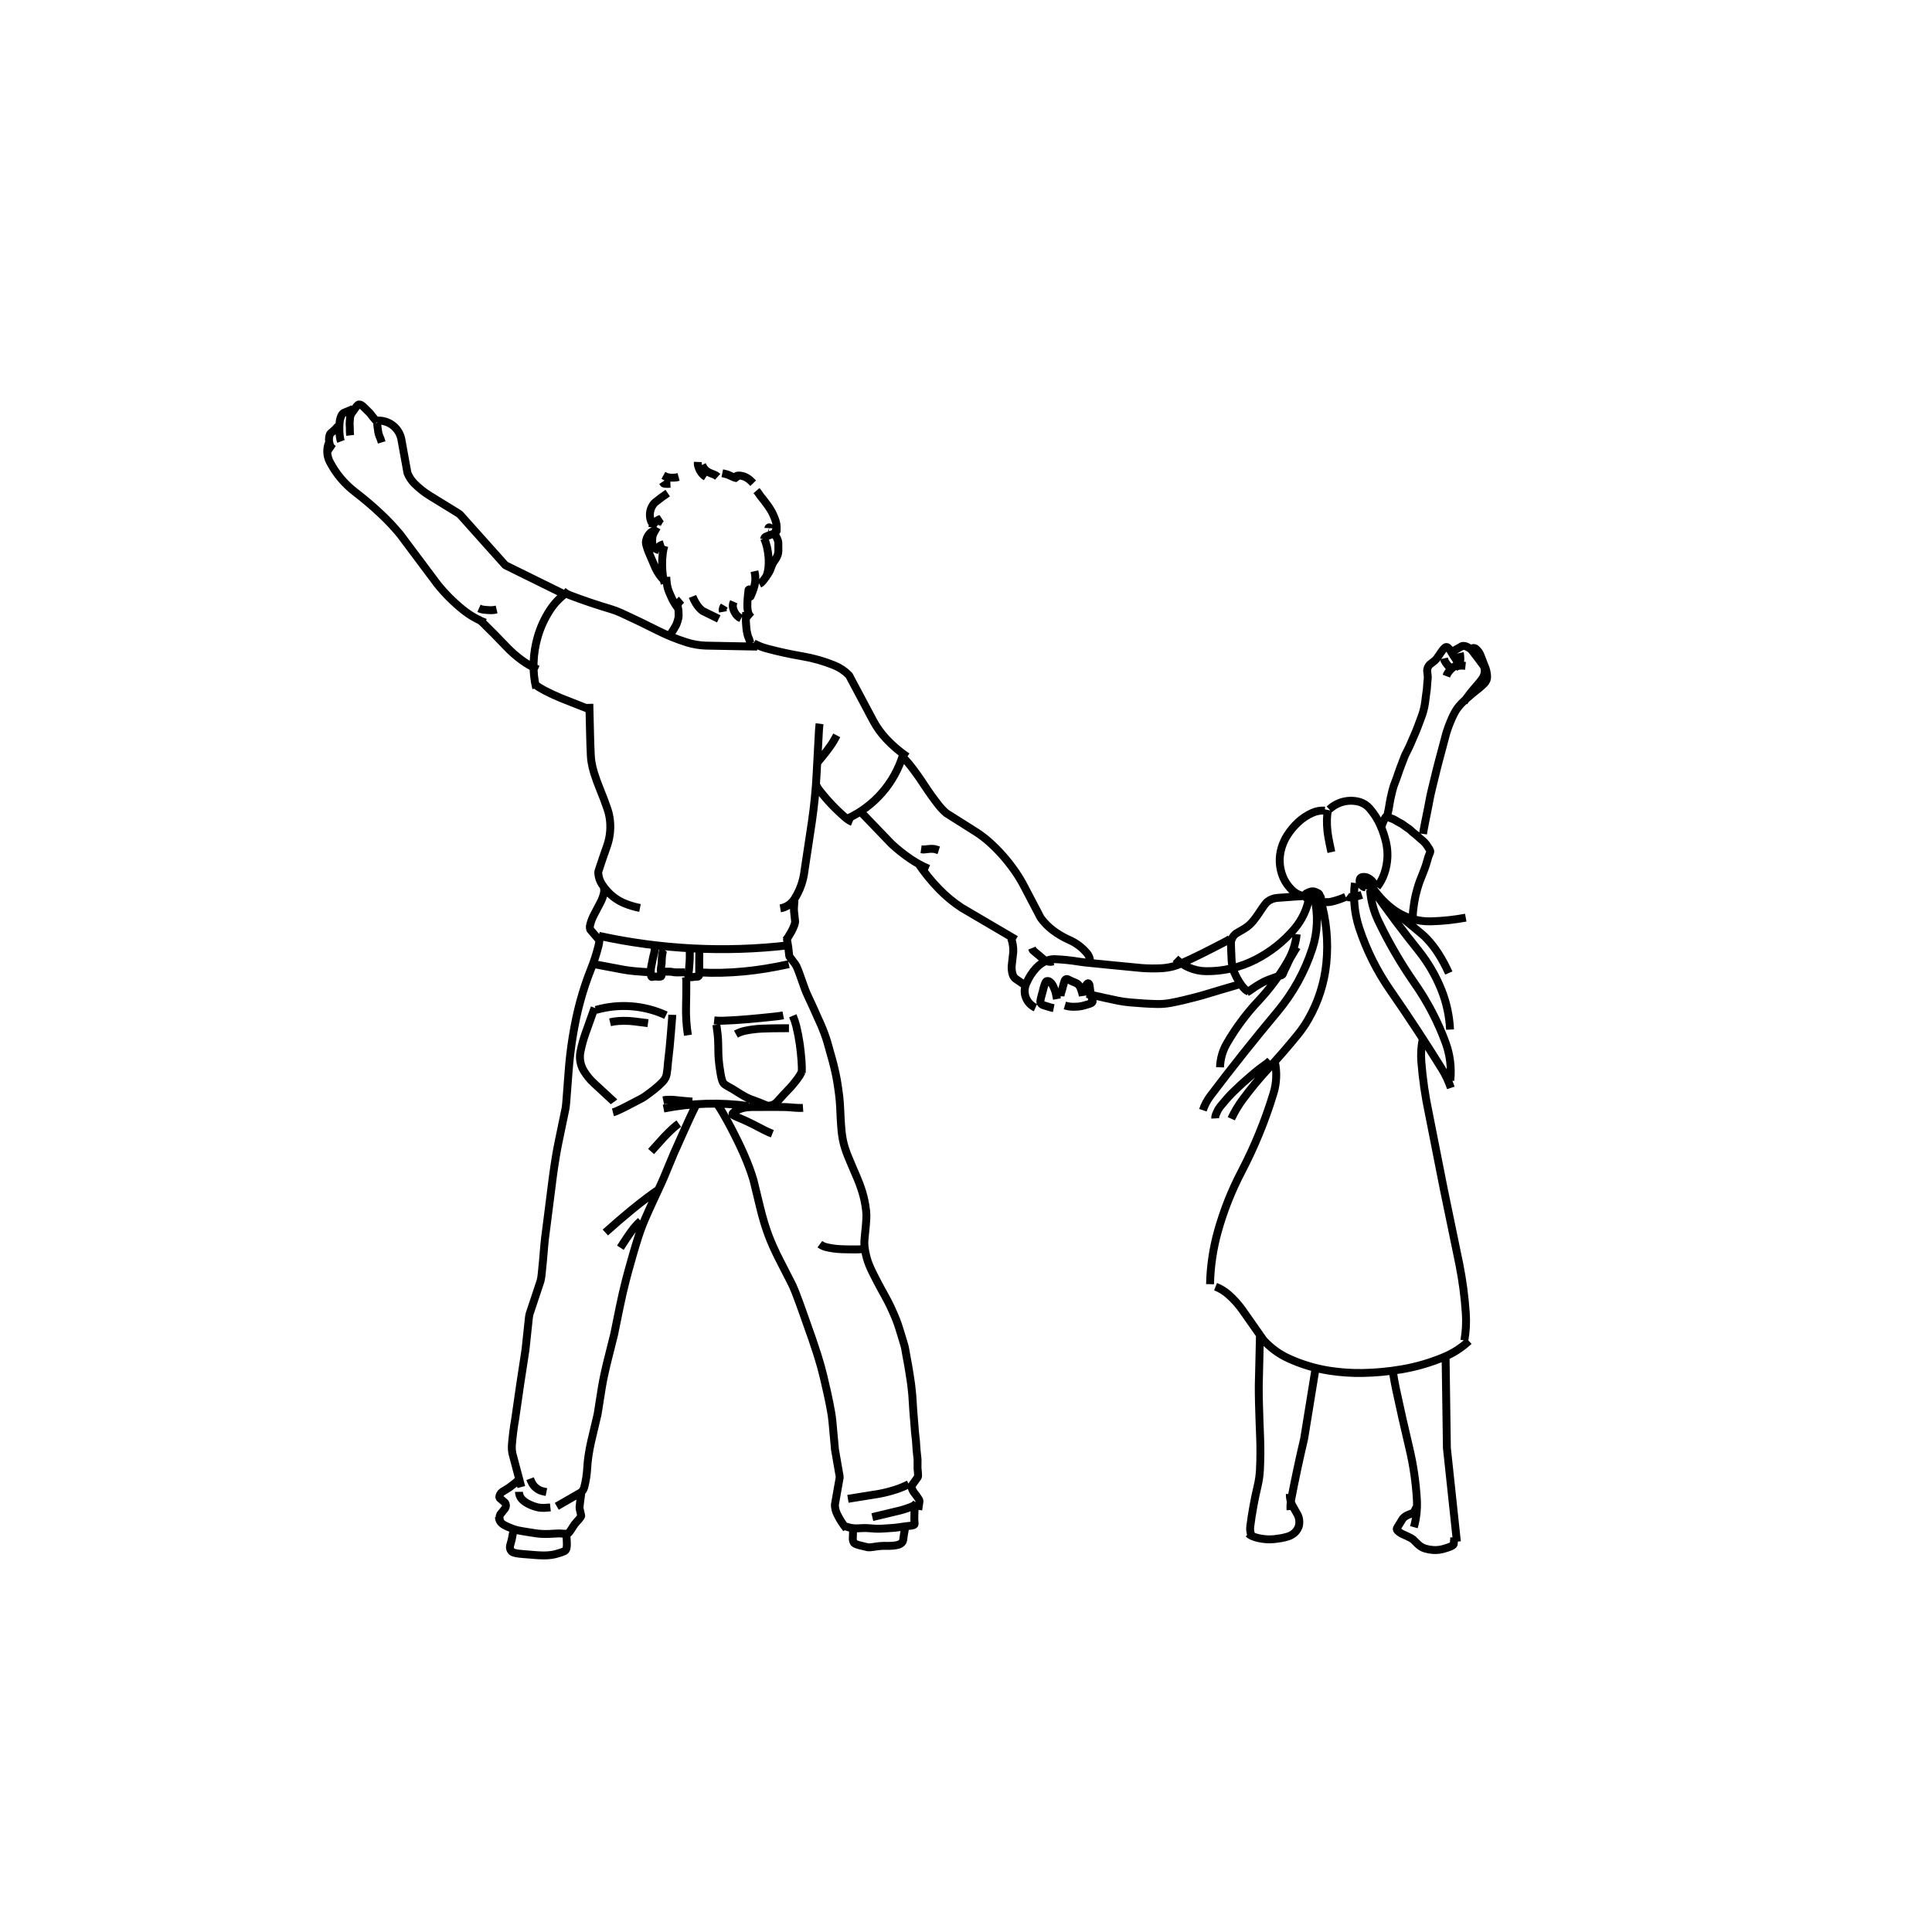 <?xml version="1.0" encoding="UTF-8"?>
<!DOCTYPE svg PUBLIC "-//W3C//DTD SVG 1.0//EN" "http://www.w3.org/TR/2001/REC-SVG-20010904/DTD/svg10.dtd">
<!-- Creator: CorelDRAW 2019 (64-Bit) -->
<svg xmlns="http://www.w3.org/2000/svg" xml:space="preserve" width="122.174mm" height="122.174mm" version="1.0" style="shape-rendering:geometricPrecision; text-rendering:geometricPrecision; image-rendering:optimizeQuality; fill-rule:evenodd; clip-rule:evenodd"
viewBox="0 0 12217.4 12217.4"
 xmlns:xlink="http://www.w3.org/1999/xlink"
 xmlns:xodm="http://www.corel.com/coreldraw/odm/2003">
 <defs>
  <style type="text/css">
   <![CDATA[
    .str0 {stroke:black;stroke-width:50;stroke-linejoin:bevel;stroke-miterlimit:22.926}
    .fil0 {fill:none}
   ]]>
  </style>
 </defs>
 <g id="_0">
  <path class="fil0 str0" d="M4984.21 5978.17c-399.66,46.23 -804.34,25.81 -1197.33,-60.36m409.31 1092.32c176.66,-35.01 357.96,-40.4 536.38,-15.95m-964.15 -607.68c146.87,-42.14 304.09,-30.25 442.98,33.44m1498.92 -1646.29c-54.2,179.12 -182.96,326.36 -353.21,404.06m514.67 315.83c-38.96,-16.29 -76.23,-36.35 -111.28,-59.9 -43.42,-29.17 -84.48,-61.74 -122.78,-97.37l-196.84 -204.63m982.89 810.08l-342.52 -201.19c-50.99,-33.51 -98.24,-72.43 -140.9,-116.06 -49.82,-50.95 -94.85,-106.41 -134.49,-165.62m130.59 -81.9c-8,-2.5 -16.03,-4.89 -24.09,-7.17 -1.16,-0.33 -2.35,-0.55 -3.55,-0.66l-6.28 -0.54 -6.27 -0.55 -0.89 -0.05c-0.31,-0.03 -0.61,-0.04 -0.9,-0.05l-6.3 0.1 -6.3 0.09 -0.89 0.04c-0.26,0.01 -0.53,0.02 -0.8,0.03 -0.03,0.01 -0.06,0.01 -0.1,0.02l-6.27 0.57 -6.27 0.58c-0.03,0 -0.06,0.01 -0.09,0.02 -0.27,0.02 -0.54,0.05 -0.8,0.08l-0.9 0.1 -6.24 0.79 -6.24 0.79c-0.06,0.01 -0.11,0.01 -0.15,0.02 -0.26,0.02 -0.5,0.05 -0.75,0.07l-0.9 0.08 -6.27 0.48 -6.28 0.48c-0.3,-0.01 -0.6,-0.04 -0.89,-0.08l-0.9 -0.09 -12.45 -1.82m1067.39 729.22c4.99,-25.41 -1.75,-51.7 -18.38,-71.55 -30.3,-36.2 -68.53,-64.92 -111.75,-83.93 -37.32,-16.42 -72.56,-37.2 -105,-61.89 -27.62,-21.05 -52.19,-45.84 -72.97,-73.66 -1.93,-2.59 -3.65,-5.31 -5.15,-8.15 -34.38,-65.08 -68.53,-130.28 -102.47,-195.59 -16.54,-31.83 -35.04,-62.6 -55.4,-92.14 -22.8,-33.08 -47.41,-64.85 -73.72,-95.2 -27.5,-31.71 -56.91,-61.7 -88.09,-89.79 -25.42,-22.91 -52.52,-43.86 -81.1,-62.69l-193.61 -122.37c-17.88,-15.3 -34.2,-32.34 -48.71,-50.86 -32.58,-41.56 -63.31,-84.53 -92.11,-128.8 -26.44,-40.64 -54.58,-80.15 -84.34,-118.43 -16.93,-21.77 -35.45,-42.26 -55.41,-61.31m790.27 1455.85l-73.55 -50.63c-8.16,-7.19 -14.11,-16.57 -17.12,-27.01 -4.94,-17.13 -6.93,-34.97 -5.89,-52.77l9.99 -88.05c1.29,-29.58 -3.3,-59.11 -13.52,-86.9m153.98 438.68c-28.41,-12.64 -50.51,-36.21 -61.29,-65.38 -10.78,-29.16 -9.25,-61.59 4.12,-89.66 15.03,-35.76 36.25,-68.6 62.67,-97 19.74,-21.22 44.26,-37.43 71.52,-47.26 15.17,-5.48 31.25,-7.95 47.35,-7.29 50.1,2.06 100.04,7.19 149.51,15.36 12.76,2.11 25.59,3.86 38.45,5.23 53.22,5.68 106.48,10.99 159.78,15.93l200.14 19.39c41.05,3.02 82.23,3.47 123.34,1.35 25.19,-1.31 50.18,-5.18 74.58,-11.57 14.54,-3.81 28.75,-8.78 42.49,-14.87 47.7,-21.12 94.9,-43.36 141.57,-66.67 49.76,-24.85 99.27,-50.19 148.54,-76 9.64,-5.06 19.02,-10.58 28.12,-16.56m-906.79 347.88c10.46,2.09 20.89,4.26 31.3,6.55 26.43,5.8 52.84,11.7 79.23,17.7 28.71,6.53 57.49,12.71 86.35,18.54 12.32,2.49 24.72,4.63 37.16,6.42 12.68,1.82 25.4,3.29 38.16,4.42 29.38,2.6 58.78,4.85 88.21,6.76 28.68,1.85 57.41,3.05 86.15,3.6 13.37,0.25 26.74,-0.16 40.07,-1.22 14.51,-1.15 28.95,-3.05 43.26,-5.68 27.1,-4.98 54.07,-10.68 80.87,-17.1 25.15,-6.04 50.24,-12.27 75.28,-18.73 15.76,-4.07 31.47,-8.34 47.12,-12.83l121.18 -36.21c32.58,-9.21 65.08,-18.72 97.48,-28.56 7.88,-2.39 15.66,-5.08 23.32,-8.09m-1183.73 154.38c-5.31,-1.09 -10.6,-2.25 -15.89,-3.46 -2.45,-0.57 -4.89,-1.21 -7.32,-1.9l-22.45 -7.1c-6.57,-1.93 -13.11,-3.95 -19.63,-6.04 -1.36,-0.44 -2.69,-0.96 -3.98,-1.56 -6.73,-2.74 -12.12,-8.01 -14.99,-14.68 -0.64,-2.15 -0.87,-4.42 -0.67,-6.66 0.49,-5.63 1.39,-11.21 2.72,-16.7 1.27,-5.33 2.58,-10.65 3.93,-15.96 0.76,-3.02 1.56,-6.04 2.39,-9.04l6.12 -21.59 5.29 -22.28c2.19,-8.59 4.84,-17.06 7.94,-25.37 1.85,-4.95 4.27,-9.67 7.18,-14.08 1.22,-1.85 2.92,-3.31 4.93,-4.24 6.94,-1.71 14.3,-0.09 19.9,4.36 6.72,4.99 12.34,11.31 16.52,18.56 1.38,2.29 2.64,4.65 3.78,7.07 2.26,4.81 4.39,9.67 6.39,14.59 2.03,4.97 3.98,9.96 5.86,14.97 0.88,2.34 1.68,4.7 2.42,7.08 0.94,3.05 1.78,6.14 2.52,9.24 1.1,4.64 2.09,9.3 2.97,13.97l4.26 23.42m163.74 -19.26c-0.83,-5.86 -1.99,-11.66 -3.48,-17.38 -0.46,-1.74 -0.96,-3.47 -1.5,-5.2 -1.15,-3.69 -2.33,-7.37 -3.56,-11.04 -1.31,-3.94 -2.67,-7.86 -4.08,-11.77 -0.68,-1.86 -1.4,-3.7 -2.17,-5.53 -2.22,-5.43 -5.09,-10.57 -8.53,-15.31 -3.42,-4.53 -7.57,-8.45 -12.28,-11.61 -1.84,-1.23 -3.75,-2.34 -5.72,-3.34 -3.27,-1.65 -6.59,-3.18 -9.97,-4.59l-16.85 -6.88c-5.36,-2.28 -10.6,-4.86 -15.69,-7.69 -3.9,-2.19 -7.91,-4.15 -12.02,-5.9 -1.34,-0.57 -2.77,-0.92 -4.24,-1.02 -5.17,-0.14 -10.05,2.43 -12.85,6.79 -0.75,1.09 -1.35,2.27 -1.8,3.52 -1.52,4.21 -2.87,8.47 -4.07,12.78l-5.71 19.15 -4.02 16.59c-1.34,5.32 -2.89,10.57 -4.65,15.76 -1.53,4.56 -3.02,9.14 -4.47,13.74 -0.41,1.28 -0.77,2.59 -1.09,3.9 -1.38,5.63 -2.1,11.4 -2.16,17.2m27.48 57.4l11.37 3.47c4.04,1.09 8.13,1.98 12.26,2.66 4.12,0.71 8.28,1.25 12.45,1.63 4.12,0.36 8.25,0.59 12.39,0.68 1.92,0.04 3.83,0.06 5.75,0.06 2.13,0 4.26,-0.02 6.4,-0.06 1.74,-0.04 3.49,-0.09 5.24,-0.15 2.21,-0.08 4.43,-0.18 6.65,-0.28 2.32,-0.11 4.63,-0.24 6.95,-0.38 1.6,-0.1 3.2,-0.22 4.8,-0.36 4.05,-0.35 8.09,-0.83 12.11,-1.44 4.29,-0.65 8.55,-1.45 12.78,-2.39 1.88,-0.41 3.76,-0.86 5.63,-1.32 2.28,-0.57 4.55,-1.17 6.81,-1.79 1.62,-0.45 3.23,-0.9 4.84,-1.37 2.24,-0.64 4.47,-1.3 6.71,-1.98l11.58 -3.48c3.24,-0.98 6.48,-1.96 9.72,-2.94 1,-0.31 2,-0.63 3,-0.95 3.78,-1.15 7.41,-2.75 10.82,-4.75 3.34,-1.98 5.89,-5.05 7.22,-8.71 0.25,-3.78 -0.28,-7.56 -1.56,-11.12 -0.84,-2.66 -1.69,-5.31 -2.54,-7.96 -0.2,-0.62 -0.4,-1.24 -0.6,-1.86 -0.87,-2.63 -1.72,-5.27 -2.55,-7.91 -0.31,-1.01 -0.62,-2.03 -0.89,-3.05 -0.46,-1.67 -0.87,-3.34 -1.25,-5.03 -0.56,-2.5 -1.07,-5.01 -1.56,-7.53 -0.4,-2.09 -0.78,-4.18 -1.14,-6.27 -0.45,-2.55 -0.87,-5.1 -1.28,-7.66 -0.42,-2.61 -0.82,-5.23 -1.2,-7.84 -0.32,-2.18 -0.63,-4.36 -0.91,-6.53l-1.74 -13.72 -1.91 -13.05c-0.29,-2.26 -0.63,-4.5 -1.05,-6.74 -0.15,-0.8 -0.38,-1.59 -0.67,-2.36 -1.01,-3.31 -3.23,-6.11 -6.2,-7.86 -3.35,0.22 -6.43,1.86 -8.49,4.5 -0.83,0.94 -1.59,1.93 -2.28,2.97 -1.42,2.17 -2.76,4.38 -4.02,6.64 -1.47,2.65 -2.92,5.31 -4.35,7.98 -0.74,1.37 -1.44,2.75 -2.13,4.14 -0.77,1.57 -1.5,3.14 -2.2,4.74 -1.01,2.3 -1.98,4.62 -2.93,6.96 -0.93,2.3 -1.83,4.61 -2.7,6.94 -0.65,1.72 -1.26,3.44 -1.85,5.18 -0.94,2.79 -1.76,5.63 -2.44,8.5 -0.4,1.67 -0.65,3.37 -0.78,5.07l-0.24 10.39m-186.87 -212.38l-13.15 2.93c-1.27,0.28 -2.59,0.4 -3.89,0.35 -3.63,-0.14 -7.24,-0.45 -10.83,-0.92 -3.6,-0.48 -7.18,-1.12 -10.71,-1.93 -1.28,-0.29 -2.51,-0.75 -3.66,-1.36l-5.95 -3.16 -5.95 -3.15c-0.35,-0.19 -0.68,-0.4 -0.99,-0.64 -1.84,-1.39 -3.66,-2.82 -5.46,-4.26l-6.39 -4.9 -4.09 -3.5 -4.09 -3.5c-1.1,-0.93 -2.19,-1.88 -3.28,-2.82 -0.94,-0.82 -1.89,-1.64 -2.83,-2.47 -1.58,-1.39 -3.16,-2.77 -4.74,-4.15 -0.45,-0.39 -0.9,-0.78 -1.35,-1.15l-5.17 -4.33 -5.15 -4.32c-0.32,-0.27 -0.64,-0.53 -0.96,-0.79 -1.75,-1.46 -3.51,-2.91 -5.27,-4.37l-6.22 -5.15 -4.15 -3.42 -4.16 -3.42 -5.86 -5.41c-1.85,-1.44 -3.65,-2.96 -5.4,-4.54 -0.29,-0.26 -0.51,-0.58 -0.66,-0.94l-5.03 -12.49m-719 3552.35l7.94 -54.64c-0.26,-4.17 -1.55,-8.21 -3.75,-11.76 -8.45,-13.6 -17.74,-26.64 -27.82,-39.06 -7.44,-9.16 -13.13,-19.59 -16.82,-30.8 -2.01,-6.08 -1.81,-12.68 0.54,-18.63l37.2 -52.39c1.24,-2.92 1.82,-6.08 1.72,-9.25 -0.52,-15.7 -1.71,-31.37 -3.56,-46.97l0.25 -55.7 -6.08 -57.11 -4.02 -58.21 -6.34 -59.16c-0.15,-1.53 -0.29,-3.06 -0.41,-4.58 -1.44,-18.48 -2.87,-36.96 -4.28,-55.44l-5 -60.59c-0.52,-6.75 -1,-13.51 -1.45,-20.27 -0.89,-13.42 -1.73,-26.84 -2.54,-40.26 -0.81,-13.35 -1.67,-26.71 -2.58,-40.05 -0.46,-6.61 -0.97,-13.2 -1.52,-19.8 -1.68,-19.74 -3.83,-39.42 -6.48,-59.05 -0.69,-5.15 -1.42,-10.29 -2.19,-15.43 -2.16,-14.37 -4.35,-28.74 -6.58,-43.1 -2.23,-14.35 -4.5,-28.69 -6.81,-43.03 -0.85,-5.22 -1.73,-10.44 -2.66,-15.66l-10.84 -58.88c-2.84,-16.49 -5.76,-32.96 -8.76,-49.42 -0.59,-3.24 -1.26,-6.46 -2,-9.67 -1.16,-4.92 -2.43,-9.82 -3.85,-14.67 -4.17,-14.39 -8.48,-28.74 -12.91,-43.06l-17.44 -57.12c-3.27,-10.39 -6.69,-20.73 -10.25,-31.02 -2.9,-8.35 -5.94,-16.66 -9.13,-24.92 -2.75,-7.12 -5.61,-14.2 -8.57,-21.24 -4.6,-10.92 -9.32,-21.8 -14.13,-32.63 -4.77,-10.73 -9.64,-21.41 -14.6,-32.05 -3.26,-6.99 -6.62,-13.94 -10.08,-20.85 -3.15,-6.29 -6.38,-12.54 -9.69,-18.75 -5.95,-11.17 -11.98,-22.3 -18.09,-33.38 -7.42,-13.45 -14.83,-26.92 -22.21,-40.4 -2.27,-4.13 -4.51,-8.26 -6.75,-12.41 -3.84,-7.15 -7.65,-14.32 -11.42,-21.51 -5.54,-10.56 -11.04,-21.13 -16.5,-31.72 -5.7,-11.05 -11.32,-22.14 -16.86,-33.26 -3.17,-6.37 -6.27,-12.77 -9.29,-19.2 -4.65,-9.9 -9.06,-19.91 -13.22,-30.02 -3.2,-7.79 -6.17,-15.69 -8.89,-23.67 -2.91,-8.56 -5.53,-17.22 -7.86,-25.95 -2.69,-10.11 -5.09,-20.31 -7.19,-30.56 -2.29,-11.16 -4.12,-22.42 -5.52,-33.73 -1.01,-8.23 -1.56,-16.52 -1.67,-24.81 -0.07,-5.74 0.11,-11.49 0.54,-17.22 1.06,-14.23 2.38,-28.44 3.94,-42.62 1.02,-9.3 1.98,-18.6 2.88,-27.91 1.04,-10.78 2.02,-21.56 2.94,-32.35 1.09,-12.78 1.92,-25.57 2.5,-38.38 0.33,-7.2 0.41,-14.4 0.23,-21.61 -0.21,-8.35 -0.75,-16.7 -1.62,-25.01 -1.19,-11.29 -2.7,-22.54 -4.54,-33.74 -1.65,-10.01 -3.5,-19.99 -5.56,-29.93 -1.89,-9.13 -3.98,-18.21 -6.28,-27.24 -2.28,-8.99 -4.76,-17.93 -7.44,-26.81 -2.96,-9.83 -6.11,-19.6 -9.46,-29.31 -3,-8.69 -6.14,-17.33 -9.41,-25.92 -3.77,-9.9 -7.67,-19.74 -11.71,-29.53 -1.35,-3.28 -2.72,-6.56 -4.12,-9.82 -6.48,-15.11 -12.97,-30.22 -19.47,-45.32 -3.16,-7.32 -6.3,-14.65 -9.42,-21.99 -4.73,-11.14 -9.44,-22.28 -14.13,-33.43 -5.07,-12.04 -10.04,-24.12 -14.93,-36.24 -2.56,-6.38 -5.04,-12.78 -7.43,-19.23 -3.67,-9.91 -7.1,-19.92 -10.28,-30 -2.75,-8.71 -5.24,-17.5 -7.48,-26.35 -2.33,-9.15 -4.37,-18.37 -6.13,-27.64 -1.91,-10.04 -3.54,-20.14 -4.88,-30.26 -1.03,-7.68 -1.91,-15.37 -2.64,-23.08 -1.13,-12 -2.13,-24.01 -2.98,-36.04 -0.71,-10 -1.35,-20.02 -1.95,-30.04 -0.59,-9.84 -1.12,-19.68 -1.59,-29.53l-2.81 -59.16c-0.59,-10.23 -1.31,-20.46 -2.14,-30.68 -0.77,-9.4 -1.67,-18.78 -2.67,-28.15 -0.89,-8.25 -1.88,-16.49 -2.95,-24.73 -1.47,-11.35 -3.04,-22.7 -4.7,-34.03 -1.66,-11.38 -3.41,-22.75 -5.26,-34.1 -1.33,-8.17 -2.75,-16.33 -4.26,-24.47 -1.63,-8.71 -3.35,-17.4 -5.18,-26.07 -2.26,-10.72 -4.63,-21.42 -7.1,-32.09 -2.39,-10.32 -4.87,-20.61 -7.44,-30.88 -2.24,-8.99 -4.58,-17.94 -7,-26.88l-16.16 -57.35c-5,-17.99 -10.02,-35.99 -15.05,-53.98 -0.29,-1.07 -0.6,-2.13 -0.92,-3.19 -2.68,-8.96 -5.52,-17.88 -8.5,-26.75 -3.3,-9.81 -6.75,-19.56 -10.34,-29.26 -3.48,-9.4 -7.09,-18.75 -10.83,-28.04 -3.61,-8.96 -7.34,-17.87 -11.21,-26.73l-24.38 -53.85 -23.97 -54.22c-1.66,-3.67 -3.33,-7.33 -5.03,-10.98 -6.71,-14.41 -13.43,-28.8 -20.17,-43.18 -5.35,-11.4 -10.57,-22.86 -15.65,-34.37 -2.94,-6.65 -5.74,-13.35 -8.41,-20.1 -1.54,-3.9 -3.03,-7.82 -4.44,-11.77 -5.35,-14.86 -10.63,-29.74 -15.85,-44.65l-20.04 -55.97c-4.53,-12.68 -9.63,-25.15 -15.27,-37.38 -2.7,-5.85 -5.95,-11.42 -9.69,-16.66l-35.71 -47.33c-0.71,-1.71 -1.2,-3.5 -1.43,-5.33 -2.2,-17.53 -4.16,-35.09 -5.85,-52.68l-9.32 -57.53m376.92 3734.34c-23.29,-28.81 -43.17,-60.23 -59.24,-93.61 -8.71,-18.09 -13.4,-37.87 -13.73,-57.95l30.34 -171.85c0.17,-3.32 -0.02,-6.65 -0.58,-9.93 -9.33,-55.8 -19.03,-111.53 -29.08,-167.21l-16.39 -179.9c-2.12,-20.78 -5.03,-41.47 -8.71,-62.03 -6.87,-38.33 -14.51,-76.51 -22.92,-114.53 -8.08,-36.53 -16.52,-72.99 -25.32,-109.36 -5.12,-21.13 -10.59,-42.18 -16.42,-63.13 -6.54,-23.53 -13.51,-46.93 -20.9,-70.2 -10.75,-33.88 -21.93,-67.62 -33.52,-101.22l-59.87 -169.62c-13.83,-39.19 -28.18,-78.19 -43.02,-117.01 -6.5,-17.01 -13.5,-33.82 -20.98,-50.42 -1.51,-3.35 -3.11,-6.67 -4.77,-9.95 -25.34,-49.72 -50.75,-99.41 -76.24,-149.06 -15.06,-29.32 -29.33,-59.03 -42.8,-89.1 -10.94,-24.43 -21.08,-49.2 -30.4,-74.28 -9.29,-25.02 -17.76,-50.34 -25.4,-75.91 -9.44,-31.65 -18.05,-63.55 -25.82,-95.65 -13.4,-55.5 -26.87,-110.98 -40.41,-166.44 -0.63,-2.62 -1.34,-5.24 -2.09,-7.83 -7.42,-25.39 -15.77,-50.5 -25.03,-75.28 -11.6,-31.04 -24.1,-61.72 -37.5,-92.02 -10.76,-24.33 -21.96,-48.46 -33.6,-72.38 -14.58,-29.94 -29.58,-59.67 -45.03,-89.17 -16.96,-32.4 -34.67,-64.39 -53.12,-95.97 -11.64,-19.91 -24.01,-39.38 -37.09,-58.38m1252.19 2552.63c-0.58,1.29 -0.93,2.68 -1.02,4.1 -0.69,10.85 -1.14,21.71 -1.34,32.58l-0.76 38.96c0.96,10.1 1.59,20.22 1.91,30.36 0.03,1.16 -0.27,2.31 -0.87,3.3 -1.29,2.1 -3.3,3.65 -5.65,4.37 -7.68,2.36 -15.58,3.88 -23.57,4.57 -5.48,0.47 -10.95,1.02 -16.41,1.65 -6.34,0.73 -12.66,1.55 -18.97,2.45l-40.06 5.8c-5.51,0.71 -11.03,1.35 -16.56,1.91 -6.53,0.67 -13.07,1.25 -19.61,1.75 -1.34,0.11 -2.67,0.2 -4,0.3 -10.46,0.71 -20.91,1.42 -31.36,2.12 -8.79,0.6 -17.59,1.15 -26.38,1.67 -3.37,0.19 -6.76,0.35 -10.14,0.47 -6.61,0.23 -13.23,0.33 -19.84,0.29 -5.98,-0.03 -11.95,-0.2 -17.91,-0.51l-36.97 -2.78c-6.91,-0.49 -13.84,-0.84 -20.76,-1.03 -5.22,-0.15 -10.43,-0.14 -15.64,0.01l-35.68 1.89c-12.62,0.38 -25.27,-0.38 -37.76,-2.29 -5.73,-0.91 -11.41,-2.09 -17.03,-3.55 -6.64,-1.71 -13.19,-3.69 -19.67,-5.93 -10.86,-2.67 -17.76,-13.35 -15.77,-24.36m183.25 -34.85l144.56 -34.73c35.54,-7.39 70.34,-17.93 104.02,-31.47 12,-4.83 22.56,-12.64 30.68,-22.71m-433.64 -26.71l196.24 -31.54c36.43,-6.82 72.37,-15.98 107.62,-27.43 27.79,-9.03 54.79,-20.32 80.74,-33.77m-1368.87 -2419.49l-11.69 -0.87 -1.45 -0.11 -1.47 -0.11 -5.84 -0.43 -5.84 -0.44 -1.46 -0.11 -1.46 -0.11 -5.84 -0.48 -5.84 -0.47c-4.62,-0.38 -9.24,-0.78 -13.86,-1.24 -7.53,-0.73 -15.05,-1.51 -22.57,-2.32 -8.49,-0.92 -16.98,-1.79 -25.48,-2.61 -3.65,-0.35 -7.31,-0.65 -10.97,-0.91l-5.84 -0.4 -5.85 -0.41c-1.62,-0.11 -3.26,-0.18 -4.89,-0.22 -3.73,-0.09 -7.47,-0.14 -11.21,-0.15 -3.73,-0.01 -7.47,0.01 -11.2,0.08 -1.63,0.03 -3.27,0.1 -4.9,0.2l-5.85 0.38 -5.84 0.37c-0.49,0.06 -0.97,0.15 -1.44,0.25l-1.44 0.27 -11.48 2.32m3701.11 -687.75c-6.68,-2.64 -12.84,-6.43 -18.2,-11.18 -9.07,-8.04 -17.3,-16.97 -24.54,-26.68 -5.36,-7.18 -10.42,-14.6 -15.15,-22.21 -6.05,-9.72 -11.77,-19.64 -17.16,-29.75 -5.08,-9.52 -9.76,-19.25 -14.03,-29.15 -3.06,-7.09 -5.7,-14.34 -7.92,-21.73 -2.47,-8.23 -4.44,-16.6 -5.91,-25.07 -1.83,-10.53 -3.15,-21.15 -3.96,-31.82l-2.82 -61.98c-0.94,-15.2 -1.45,-30.43 -1.54,-45.65 -0.02,-4.35 0.38,-8.7 1.21,-12.98 3.58,-17.96 13.18,-34.18 27.21,-45.97 1.42,-1.2 2.95,-2.3 4.54,-3.26 15.18,-9.09 30.44,-18.04 45.76,-26.87 16.86,-9.62 32.41,-21.37 46.25,-34.98 5.4,-5.37 10.53,-11.01 15.36,-16.91 7.44,-9.1 14.58,-18.45 21.4,-28.03 4.07,-5.72 8.08,-11.49 12.03,-17.3 7.31,-10.77 14.56,-21.59 21.74,-32.44 7.35,-11.11 15.22,-21.87 23.56,-32.26 3.8,-4.71 8.06,-9.03 12.73,-12.88 14.94,-11.49 32.52,-19.08 51.12,-22.08 3.57,-0.65 7.17,-1.13 10.78,-1.44 16.53,-1.39 33.07,-2.61 49.63,-3.66l57.11 -4.32c16.08,-0.76 32.16,-1.7 48.23,-2.83 3.44,-0.24 6.86,-0.68 10.26,-1.31m-3358.86 1503.56c-14.3,-5.68 -28.4,-11.87 -42.26,-18.56 -3.58,-1.74 -7.14,-3.51 -10.67,-5.33 -11.14,-5.73 -22.25,-11.5 -33.35,-17.32 -6.24,-3.27 -12.49,-6.51 -18.77,-9.71 -6.44,-3.3 -12.9,-6.56 -19.38,-9.78 -7.64,-3.81 -15.3,-7.57 -22.98,-11.28 -6.43,-3.1 -12.88,-6.16 -19.34,-9.17 -8.93,-4.16 -17.92,-8.21 -26.96,-12.15 -7.12,-3.09 -14.29,-6.08 -21.5,-8.95 -11.19,-4.45 -22.07,-9.63 -32.58,-15.51 -1.9,-1.06 -3.32,-2.83 -3.94,-4.92 -0.81,-2.71 -0.03,-5.65 2,-7.61 6.86,-6.59 14.65,-12.16 23.12,-16.53 14.78,-7.65 30.5,-13.36 46.75,-16.98 6.64,-1.46 13.36,-2.57 20.11,-3.31 9.11,-1 18.26,-1.63 27.41,-1.89 2.45,-0.06 4.89,-0.1 7.34,-0.1 12.66,-0.01 25.32,0.02 37.99,0.08 2.23,0 4.47,0 6.7,0 13.42,-0.07 26.83,-0.14 40.24,-0.22 6.81,-0.04 13.62,-0.06 20.42,-0.08 8.97,-0.01 17.94,-0.01 26.9,0.01 7.93,0.02 15.86,0.05 23.79,0.08 7.63,0.04 15.26,0.08 22.89,0.14 10.04,0.07 20.07,0.24 30.11,0.49 5.45,0.14 10.91,0.38 16.36,0.7l46.87 3.72c8.96,0.63 17.95,0.99 26.94,1.09 6.58,0.07 13.17,-0.13 19.74,-0.59m-960.69 275.9c23.27,-25.99 46.59,-51.94 69.96,-77.84 4.42,-4.91 8.9,-9.77 13.42,-14.6 17.27,-18.39 35.24,-36.11 53.88,-53.12 11.97,-10.94 24.59,-21.15 37.8,-30.59m3908.67 -1116.2c-0.17,0.3 -0.35,0.6 -0.53,0.9 -4.73,7.72 -9.47,15.44 -14.21,23.15 -0.65,1.06 -1.29,2.12 -1.93,3.19 -4.2,7.1 -8.39,14.2 -12.57,21.31 -3.92,6.67 -7.82,13.34 -11.71,20.02 -0.8,1.38 -1.58,2.76 -2.35,4.15 -4.48,8.1 -8.62,16.38 -12.42,24.83 -3.88,8.59 -7.75,17.18 -11.64,25.77 -0.17,0.37 -0.34,0.74 -0.53,1.11 -3.92,7.76 -7.83,15.52 -11.7,23.31 -0.26,0.52 -0.48,1.05 -0.69,1.59 -2.72,7.29 -5.66,14.48 -8.81,21.58 -0.52,1.18 -1.25,2.24 -2.15,3.15 -1.53,1.53 -3.36,2.75 -5.37,3.55 -6.36,2.56 -12.88,4.71 -19.51,6.45 -2.9,0.76 -5.76,1.61 -8.6,2.54 -5.95,1.96 -11.87,4.01 -17.76,6.14 -7.35,2.66 -14.69,5.33 -22.04,8 -1.95,0.72 -3.89,1.44 -5.84,2.16 -5.1,1.91 -10.16,3.88 -15.21,5.92 -3.56,1.45 -7.1,2.96 -10.61,4.53 -3.97,1.78 -7.91,3.65 -11.8,5.6 -4.44,2.21 -8.83,4.5 -13.18,6.86 -3.68,2.01 -7.33,4.06 -10.95,6.16 -4.53,2.63 -9.03,5.31 -13.51,8.03 -4.5,2.74 -8.97,5.53 -13.41,8.37 -3.55,2.26 -7.06,4.57 -10.53,6.92l-23.07 16.1c-4.59,3.18 -9.25,6.27 -13.97,9.26 -3.24,2.05 -6.55,4 -9.9,5.85m-4363.64 3249.77l152.54 -87.76c10.32,-8.21 17.69,-19.54 21.01,-32.3 10.33,-39.72 16.68,-80.37 18.95,-121.34 1.43,-25.82 4.03,-51.57 7.81,-77.16 4.49,-30.43 10.14,-60.69 16.96,-90.69l40.82 -172.68 27 -170.01c4.11,-24.67 8.77,-49.26 13.98,-73.72 6.72,-31.6 13.99,-63.08 21.8,-94.43l41.97 -167.51 34.7 -170.22c5.89,-28.91 12.14,-57.75 18.72,-86.51 6.29,-27.49 12.93,-54.9 19.9,-82.23 5.5,-21.54 11.2,-43.02 17.11,-64.45 9.36,-34 18.93,-67.93 28.71,-101.81 10.31,-35.72 21.08,-71.3 32.34,-106.73 6.2,-19.51 12.87,-38.86 20.01,-58.05 7.54,-20.25 15.58,-40.3 24.12,-60.15 14.29,-33.18 29.07,-66.15 44.35,-98.88 19.1,-40.93 38.07,-81.93 56.92,-122.97 5.17,-11.27 10.22,-22.6 15.15,-33.98l66.35 -159.52 70.65 -157.94c17,-38.19 34.59,-76.13 52.74,-113.79 6.86,-14.23 14.29,-28.18 22.26,-41.82m-1252.96 2615.29c0.25,15.94 7.76,30.88 20.39,40.6 4.33,3.58 8.99,6.74 13.92,9.43 9.22,5.02 18.68,9.57 28.36,13.63 8.95,3.75 17.99,7.28 27.11,10.6 5.86,2.12 11.8,4.03 17.81,5.71 5.46,1.52 10.97,2.86 16.52,3.99 9.89,2.02 19.82,3.84 29.78,5.46l47.08 7.52c11.35,1.84 22.7,3.6 34.06,5.27 4.43,0.65 8.87,1.21 13.33,1.7 7.51,0.82 15.05,1.42 22.61,1.81 8.29,0.42 16.59,0.63 24.89,0.63 7.42,-0.01 14.84,-0.16 22.25,-0.45 8.74,-0.35 17.46,-0.84 26.18,-1.47 11,-0.81 22.03,-1.34 33.06,-1.61 4.44,-0.11 8.88,0.05 13.3,0.47 12.45,1.18 24.95,1.72 37.45,1.6 2.88,-0.02 5.72,-0.72 8.29,-2.02 3.27,-1.66 6.12,-4.02 8.35,-6.92 7.77,-10.06 14.9,-20.6 21.35,-31.55 7.92,-13.53 17.37,-26.1 28.18,-37.46 8.1,-8.46 15.63,-17.46 22.51,-26.94 2,-2.76 3.3,-5.95 3.81,-9.31l-9.95 -44.53c-0.61,-3.69 -0.77,-7.45 -0.47,-11.18 1,-12.81 2.46,-25.58 4.35,-38.28l6.43 -47.12m152.3 -1649.71c27.71,-24.95 55.7,-49.59 83.97,-73.91 27.33,-23.52 54.95,-46.72 82.83,-69.61 33.55,-27.53 67.71,-54.33 102.43,-80.38 23.95,-17.96 48.47,-35.17 73.5,-51.58m3516.16 617.85c29.92,11.84 57.59,28.75 81.76,49.99 34.26,30.09 64.76,64.22 90.84,101.62 42.46,60.9 85.07,121.69 127.84,182.37 1.74,2.45 3.62,4.8 5.66,7.01 43.42,47.24 95.76,85.39 154.03,112.26 82.32,37.95 169.5,64.28 259.07,78.23 70.68,11 142.17,15.81 213.68,14.38 82.81,-1.66 165.35,-9.55 246.97,-23.61 91.94,-15.84 181.75,-42.19 267.67,-78.55 56.89,-24.06 109.1,-57.89 154.31,-99.97m-5365.58 -589.9l7.35 -11.35 11.95 -18.43c2.86,-4.4 5.71,-8.79 8.57,-13.17 1.14,-1.75 2.29,-3.49 3.44,-5.23l3.72 -5.65 3.72 -5.65c1.72,-2.61 3.47,-5.22 5.23,-7.81 3.63,-5.32 7.27,-10.64 10.93,-15.94 3.65,-5.28 7.34,-10.52 11.07,-15.75 1.84,-2.57 3.72,-5.11 5.64,-7.63l4.1 -5.37 4.1 -5.38c1.85,-2.42 3.75,-4.8 5.72,-7.12 4.21,-4.99 8.47,-9.94 12.79,-14.83 4.3,-4.87 8.69,-9.65 13.17,-14.35 2.13,-2.24 4.34,-4.4 6.65,-6.46l10.07 -9.02m4196.35 -2054.51c-26.93,-3.64 -52.14,-15.36 -72.28,-33.59 -27.12,-24.54 -48.52,-54.77 -62.64,-88.51 -24.2,-59.14 -26.93,-124.94 -7.75,-185.9 8.69,-28.3 21.33,-55.25 37.53,-80.04 18.88,-28.86 41.18,-55.36 66.4,-78.89 26.91,-25.1 57.91,-45.46 91.64,-60.18 24.31,-10.61 50.82,-15.24 77.28,-13.52m-2915.82 2772.31c-14.33,1.68 -28.73,2.59 -43.15,2.72 -32.84,0.3 -65.67,-0.18 -98.48,-1.42 -31.91,-1.21 -63.63,-5.48 -94.72,-12.75 -14.87,-3.48 -28.87,-9.95 -41.15,-19.01m3523.55 -2258.63c20.01,-25.9 35.62,-54.91 46.2,-85.89 11.67,-34.18 18.19,-69.9 19.33,-106 0.94,-29.79 -1.88,-59.57 -8.39,-88.65 -8.37,-37.34 -20.36,-73.75 -35.83,-108.75 -17.48,-39.55 -40.9,-76.2 -69.44,-108.69 -16.25,-18.48 -37.26,-32.14 -60.76,-39.48 -68.07,-19.7 -141.44,-2.07 -193.07,46.48m-5109.52 4285.54l-56.39 -212.5c-3.54,-18.31 -4.58,-37.01 -3.07,-55.6 4.44,-54.67 11.4,-109.1 20.84,-163.12l31.84 -220.45c11,-71.5 21.94,-143.01 32.83,-214.52 0.34,-2.22 0.62,-4.45 0.84,-6.69 6.71,-67.03 13.82,-134.02 21.34,-200.97 0.71,-6.32 1.82,-12.58 3.33,-18.76l69.84 -210.15c3.1,-12.61 5.35,-25.41 6.71,-38.32 6.45,-60.74 12.04,-121.57 16.74,-182.47 1.23,-15.9 2.81,-31.76 4.74,-47.59 7.04,-57.88 14.43,-115.72 22.17,-173.51l28.12 -221.22c5.65,-42.17 11.96,-84.24 18.92,-126.21 5.16,-31.14 10.97,-62.16 17.43,-93.06 14.31,-68.41 28.5,-136.86 42.56,-205.33 0.85,-4.16 1.59,-8.34 2.19,-12.54 1.18,-8.24 2.1,-16.51 2.77,-24.81 5.28,-65.63 10.29,-131.29 15.05,-196.96 2.65,-36.51 6.1,-72.95 10.36,-109.3 4.4,-37.55 9.61,-74.99 15.62,-112.32 6.19,-38.46 13.29,-76.77 21.3,-114.9 7.19,-34.2 15.27,-68.19 24.25,-101.96 9.71,-36.51 20.51,-72.72 32.37,-108.58 11.52,-34.84 24.11,-69.31 37.75,-103.37 19.38,-48.4 35.39,-98.06 47.94,-148.65 5.24,-21.17 6.93,-43.04 4.98,-64.76m4629.15 -526.47c-6.52,-29.23 -12.52,-58.56 -18.01,-88 -2.74,-14.72 -4.97,-29.53 -6.67,-44.4 -2.84,-24.86 -3.95,-49.87 -3.34,-74.89 0.49,-19.91 2.7,-39.75 6.63,-59.28m-4917.32 4410.57c-13.3,1.43 -26.64,2.4 -40.01,2.89 -6.94,0.26 -13.89,0.06 -20.8,-0.62 -9.12,-0.89 -18.14,-2.52 -27,-4.88 -11.12,-2.97 -22.04,-6.65 -32.7,-11.03 -10.7,-4.39 -21.05,-9.6 -30.96,-15.56 -7.57,-4.57 -14.68,-9.88 -21.2,-15.85 -16.1,-13.16 -25.54,-32.79 -25.78,-53.58m5378.75 -3826.5l-0.11 -10.52c-0.53,-4.04 -1.82,-7.94 -3.84,-11.49 -1.9,-3.58 -4.38,-6.83 -7.33,-9.61 -2.99,-2.83 -6.48,-5.06 -10.3,-6.56 -3.4,-1.08 -6.9,-1.76 -10.45,-2.03 -2.91,-0.37 -5.86,-0.18 -8.69,0.59 -2.74,1.2 -4.71,3.68 -5.25,6.62 -0.32,3.18 0.89,6.32 3.27,8.46 0.62,0.6 1.3,1.13 2.04,1.58 2.71,1.68 5.47,3.28 8.28,4.79l12.46 7.05c1.03,0.56 2.07,1.11 3.11,1.65 2.99,1.53 5.99,3.05 9,4.56 2.55,1.28 5.15,2.46 7.8,3.54 1.15,0.46 2.34,0.82 3.56,1.08 3.8,0.73 7.71,0.63 11.46,-0.29 3.29,-0.68 6.37,-2.12 9,-4.21 2.32,-1.96 3.79,-4.74 4.08,-7.77 0.08,-3.39 -0.7,-6.75 -2.25,-9.77 -1.57,-2.92 -3.4,-5.68 -5.47,-8.25 -1.44,-1.85 -2.92,-3.65 -4.43,-5.43 -0.97,-1.13 -1.98,-2.23 -3.02,-3.3 -2.95,-2.97 -6.12,-5.7 -9.5,-8.18 -3.4,-2.51 -6.94,-4.83 -10.6,-6.93 -3.47,-2.07 -7.13,-3.76 -10.95,-5.05 -3.8,-1.01 -7.68,-1.66 -11.59,-1.95 -2.14,-0.18 -4.28,-0.3 -6.43,-0.38 -1.46,-0.04 -2.92,-0.03 -4.38,0.03 -3.38,0.11 -6.71,0.77 -9.87,1.97 -3.3,1.31 -6.18,3.52 -8.3,6.37 -2.03,3.17 -3.36,6.74 -3.87,10.47 -0.57,3.57 -0.6,7.2 -0.1,10.78 0.49,3.78 1.53,7.46 3.08,10.95 1.6,3.48 3.71,6.71 6.25,9.58 2.63,2.93 5.54,5.59 8.68,7.96 3.15,2.55 6.71,4.54 10.53,5.89l10.11 1.89m-5181.4 3823.67l-13.27 -2.6c-0.06,-0.01 -0.13,-0.02 -0.19,-0.04 -0.3,-0.07 -0.6,-0.14 -0.9,-0.21l-1.1 -0.26 -5.46 -1.38 -5.46 -1.38 -7.45 -2.49c-2.2,-0.7 -4.4,-1.42 -6.59,-2.17 -0.3,-0.1 -0.6,-0.23 -0.88,-0.38l-5.97 -3.18 -5.96 -3.17c-0.83,-0.44 -1.62,-0.94 -2.37,-1.5 -3.16,-2.36 -6.28,-4.76 -9.36,-7.23 -3.02,-2.41 -5.98,-4.9 -8.9,-7.45 -0.76,-0.67 -1.46,-1.4 -2.1,-2.18l-4.26 -5.25 -4.26 -5.25c-0.21,-0.3 -0.4,-0.62 -0.59,-0.95l-0.58 -0.97 -2.87 -4.84 -2.86 -4.85c-0.04,-0.06 -0.07,-0.11 -0.1,-0.17 -1.12,-2.3 -2.24,-4.6 -3.37,-6.91 -1.06,-2.19 -2.13,-4.39 -3.18,-6.59 -0.08,-0.17 -0.15,-0.34 -0.22,-0.51l-4.74 -12.66m4924.78 -3666.1l9.45 4.96c1.63,0.78 3.3,1.44 5.02,1.98 3.07,0.96 6.17,1.81 9.31,2.53 2.76,0.63 5.54,1.2 8.34,1.7 2,0.34 3.99,0.62 6.01,0.82 4.53,0.47 9.1,0.5 13.65,0.1 4.36,-0.33 8.65,-1.25 12.76,-2.74 3.57,-1.3 6.7,-3.58 9.03,-6.57 2.2,-2.99 3.15,-6.72 2.64,-10.39 -0.7,-3.89 -2.67,-7.43 -5.6,-10.08 -3.1,-2.58 -6.61,-4.63 -10.39,-6.04 -4.32,-1.76 -8.78,-3.19 -13.33,-4.26 -4.83,-1.08 -9.73,-1.81 -14.66,-2.2 -4.9,-0.44 -9.83,-0.48 -14.74,-0.12 -4.81,0.36 -9.55,1.3 -14.14,2.81 -1.24,0.42 -2.47,0.9 -3.66,1.45 -2.65,1.21 -5.27,2.48 -7.86,3.82 -3.47,1.68 -6.64,3.9 -9.41,6.58 -1.56,2.78 -1.2,6.22 0.9,8.61 2.78,2.55 6.17,4.34 9.84,5.18 4.75,1.3 9.62,2.03 14.54,2.17 1.69,0.05 3.38,0.01 5.07,-0.11 3.17,-0.21 6.32,-0.51 9.48,-0.9 3.06,-0.37 6.11,-0.78 9.17,-1.22 1.69,-0.24 3.37,-0.53 5.05,-0.84 4.83,-0.85 9.57,-2.11 14.19,-3.76 3.84,-1.42 7.41,-3.5 10.54,-6.14 2.97,-2.36 5.17,-5.54 6.3,-9.15 0.49,-3.52 -0.63,-7.06 -3.07,-9.65 -2.88,-2.68 -6.16,-4.91 -9.72,-6.61 -4.12,-2.1 -8.34,-4.01 -12.65,-5.7 -4.59,-1.87 -9.4,-3.19 -14.3,-3.93 -4.59,-0.45 -9.22,-0.17 -13.72,0.83 -4.19,0.9 -8.28,2.18 -12.23,3.84l-11.4 5.13c-2.79,1.19 -5.51,2.56 -8.13,4.09 -0.91,0.54 -1.73,1.23 -2.4,2.05l-5.18 12.21m-5086.99 3955.96c-7.62,-13.38 -8.18,-29.66 -1.52,-43.54l29.28 -36.9c8.44,-11.2 8.83,-26.51 0.95,-38.11l-36.28 -31.15c-0.21,-14.76 6.87,-28.68 18.9,-37.23l38.52 -23.65c2.89,-1.78 5.71,-3.69 8.44,-5.73 9.68,-7.21 19.27,-14.54 28.77,-21.99 8.14,-6.38 15.92,-13.22 23.29,-20.48 3.45,-3.39 6.48,-7.2 9.02,-11.32m4149.37 -3289.45c51.41,50.47 120.23,79.18 192.27,80.16 109,1.49 216.67,-23.62 313.75,-73.21 93.44,-47.72 176.59,-113.27 244.79,-193 49.83,-58.26 82.81,-128.99 95.36,-204.62m-4702.83 4018.4c1.46,2.79 2.47,5.8 2.97,8.9 1.57,9.65 2.65,19.36 3.23,29.11 0.5,8.4 0.91,16.8 1.24,25.2 0.19,5.08 0.3,10.14 0.33,15.22 0.04,8.36 -0.85,16.71 -2.66,24.87 -0.84,3.82 -2.61,7.37 -5.15,10.36 -2.23,2.63 -5,4.76 -8.11,6.25 -8.37,4.01 -17.05,7.39 -25.94,10.08 -9.48,2.86 -18.98,5.66 -28.5,8.38 -2.47,0.71 -4.97,1.34 -7.49,1.9 -6.09,1.36 -12.23,2.49 -18.41,3.37 -7.26,1.03 -14.55,1.83 -21.87,2.37 -5.89,0.44 -11.8,0.72 -17.71,0.84 -7.22,0.15 -14.45,0.15 -21.67,-0.03 -5.9,-0.14 -11.8,-0.35 -17.69,-0.65 -6.88,-0.34 -13.75,-0.76 -20.62,-1.26l-36.5 -2.99 -39.47 -3.07c-8.66,-0.72 -17.32,-1.54 -25.96,-2.48 -5.4,-0.58 -10.79,-1.28 -16.15,-2.09 -8.23,-1.24 -16.32,-3.23 -24.18,-5.96 -3.85,-1.33 -7.41,-3.39 -10.49,-6.07 -8.52,-8.29 -12.74,-20.05 -11.47,-31.88 0.1,-1.32 0.31,-2.63 0.65,-3.92 3.13,-12.01 6.38,-23.99 9.75,-35.94 0.53,-1.86 0.98,-3.75 1.35,-5.64 2.11,-10.56 4.14,-21.13 6.1,-31.72l7.2 -38.32m2464.38 -7.18c6.78,6.77 9.15,16.79 6.15,25.89 -2.57,10.72 -4.42,21.61 -5.52,32.58 -0.85,8.49 -2.09,16.92 -3.7,25.29 -0.52,2.7 -1.41,5.31 -2.65,7.77 -5.17,8.61 -13.19,15.15 -22.66,18.5 -3.84,1.52 -7.81,2.74 -11.85,3.63 -6.19,1.37 -12.45,2.41 -18.76,3.13 -11.56,1.3 -23.18,2.02 -34.81,2.16l-32.5 -0.16c-4.74,0.07 -9.48,0.27 -14.21,0.58 -5.65,0.38 -11.3,0.88 -16.92,1.49 -4.55,0.5 -9.1,1.07 -13.64,1.7 -5.98,0.83 -11.96,1.71 -17.92,2.67 -7.41,1.18 -14.87,2.11 -22.34,2.76 -3.42,0.29 -6.85,0.33 -10.28,0.09 -2.77,-0.19 -5.52,-0.58 -8.24,-1.16 -8.17,-1.74 -16.3,-3.67 -24.39,-5.79l-30.93 -7.69c-6.99,-1.9 -13.79,-4.44 -20.31,-7.59 -3.11,-1.5 -5.89,-3.61 -8.18,-6.19 -5.45,-8.57 -8.11,-18.61 -7.63,-28.75l1.4 -34.12c0.13,-10.76 -0.43,-21.51 -1.67,-32.2m2393.86 -2586.85c19.83,-42.71 43.93,-83.32 71.93,-121.18 50.88,-68.82 105.55,-134.78 163.74,-197.56 63.62,-68.63 124.98,-139.31 183.99,-211.95 24.53,-30.21 46.66,-62.3 66.16,-95.98 63.65,-109.95 103,-232.22 115.37,-358.66 13.5,-137.84 -0.14,-276.93 -40.15,-409.53m-3394.34 741.04c-14.45,2.81 -29,5.02 -43.63,6.63 -58.08,6.37 -116.24,12.14 -174.44,17.3 -53.57,4.74 -107.25,8.09 -160.99,10.04 -19.33,0.7 -38.7,-0.01 -57.93,-2.12m3090.67 568.16c10.86,-32.66 26.99,-63.33 47.75,-90.77 136.79,-180.83 278,-358.3 423.48,-532.21 98.54,-117.78 173.52,-253.34 220.93,-399.4 33.62,-103.6 38.02,-214.41 12.69,-320.35m-350.94 1143.46c1.6,-6.61 3.56,-13.12 5.87,-19.52 2.32,-6.42 5.01,-12.69 8.08,-18.79 1.24,-2.49 2.55,-4.94 3.92,-7.36 1.97,-3.48 4,-6.92 6.08,-10.33 2.08,-3.39 4.2,-6.76 6.37,-10.09 1.57,-2.42 3.19,-4.8 4.86,-7.16 1.27,-1.8 2.57,-3.57 3.9,-5.33 2.72,-3.57 5.47,-7.13 8.25,-10.66 2.92,-3.71 5.91,-7.38 8.97,-10.98 1.55,-1.83 3.16,-3.6 4.84,-5.31l9.14 -8.13c-1.67,1.8 -3.43,3.52 -5.26,5.15 -3.78,3.37 -7.62,6.65 -11.55,9.83 -0.69,0.57 -1.4,1.11 -2.12,1.63 -4.35,3.11 -8.72,6.2 -13.1,9.28l-17.17 12.76 -16.03 11.77c-2.05,1.55 -4.09,3.11 -6.11,4.69 -3.41,2.67 -6.81,5.37 -10.18,8.08 -2.98,2.39 -5.95,4.8 -8.92,7.21 -2.27,1.85 -4.54,3.71 -6.8,5.59 -2.36,1.96 -4.72,3.94 -7.07,5.92 -2.87,2.43 -5.73,4.87 -8.58,7.31l-15.42 13.32 -15.48 13.34c-1.53,1.34 -3.06,2.67 -4.59,4.01 -3.59,3.14 -7.17,6.29 -10.76,9.44 -3.47,3.06 -6.94,6.12 -10.41,9.2 -1.62,1.45 -3.24,2.9 -4.85,4.37 -1.64,1.48 -3.26,2.98 -4.88,4.48 -3.37,3.13 -6.72,6.27 -10.07,9.42 -3.48,3.27 -6.96,6.55 -10.44,9.82 -1.48,1.39 -2.95,2.79 -4.42,4.18l-14.79 14.08c-3.49,3.33 -6.98,6.67 -10.46,10.01 -1.43,1.37 -2.85,2.75 -4.26,4.13 -2.38,2.33 -4.74,4.69 -7.08,7.05 -2.45,2.47 -4.88,4.95 -7.29,7.46 -2.31,2.4 -4.6,4.81 -6.88,7.24 -2.38,2.54 -4.74,5.09 -7.08,7.65 -4.59,5.03 -9.12,10.11 -13.59,15.24 -2.1,2.41 -4.18,4.83 -6.25,7.26 -2.35,2.75 -4.68,5.51 -6.99,8.28l-13.08 15.67c-3.5,4.13 -6.98,8.28 -10.45,12.43 -0.89,1.07 -1.77,2.16 -2.62,3.26 -4.23,5.33 -8.08,10.96 -11.53,16.82 -1.23,2.14 -2.39,4.3 -3.49,6.51 -1.94,3.89 -3.81,7.81 -5.61,11.76 -1.8,3.98 -3.54,7.98 -5.19,12.02 -0.92,2.26 -1.77,4.55 -2.53,6.86 -2.28,6.43 -3.28,13.24 -2.93,20.05m-3801.57 -104.51c-0.51,-0.7 -1.09,-1.36 -1.73,-1.95 -41.87,-38.85 -83.8,-77.64 -125.79,-116.36 -24.75,-22.83 -46.17,-49.04 -63.59,-77.85 -12.1,-20 -19.96,-42.29 -23.1,-65.45 -2.46,-18.24 -1.92,-36.76 1.61,-54.81 7.72,-39.54 18.38,-78.47 31.85,-116.43l57.8 -162.07m115.93 661.29c8.32,-2.11 16.43,-4.95 24.25,-8.47 22.72,-10.23 45.13,-21.13 67.2,-32.7l90.54 -47.07c10.13,-6.01 19.99,-12.47 29.56,-19.34 17.36,-12.46 34.41,-25.34 51.16,-38.62 18.38,-14.57 35.73,-30.38 51.95,-47.32 7.34,-7.67 13.47,-16.42 18.18,-25.93 3.46,-7.02 5.85,-14.51 7.09,-22.23 3.88,-24.27 6.62,-48.7 8.18,-73.23l11.04 -100.8 8.68 -100.3c2.27,-26.37 4.36,-52.77 6.28,-79.17 0.53,-7.17 0.87,-14.34 1.05,-21.53m3463.94 331.81c1.54,-52.99 16.25,-104.8 42.78,-150.7 56,-96.91 122.99,-187.08 199.59,-268.7 71.91,-76.61 134.64,-161.3 186.96,-252.41 30.01,-52.27 48.94,-110.12 55.61,-170.02m-3129.57 877.07c0.61,-25.52 -0.02,-51.04 -1.86,-76.49 -2.59,-35.69 -6.41,-71.28 -11.43,-106.7 -5.32,-37.4 -12.48,-74.5 -21.48,-111.18 -5.6,-22.84 -13.03,-45.19 -22.2,-66.84m3496.13 -751.99l-11.37 4.92 -1.14 0.48c-0.31,0.14 -0.61,0.27 -0.92,0.4 -0.07,0.03 -0.14,0.06 -0.22,0.09l-5.75 2.29 -5.75 2.3c-0.05,0.01 -0.08,0.03 -0.12,0.04 -0.35,0.14 -0.7,0.27 -1.04,0.4l-1.16 0.44 -5.82 2.12 -5.82 2.13c-3.84,1.4 -7.71,2.71 -11.6,3.93 -7.53,2.37 -15.07,4.64 -22.64,6.83 -7.69,2.21 -15.46,4.08 -23.32,5.59 -3.92,0.75 -7.91,1.15 -11.9,1.19l-6.2 0.04 -6.19 0.06 -1.24 0 -1.24 0.01 -6.19 -0.01 -6.2 -0.01c-0.08,0 -0.15,0 -0.23,0 -0.33,-0.03 -0.67,-0.06 -1,-0.09l-1.24 -0.09 -12.31 -1.32m-3289.85 1075.5c-3.26,7.53 -7.1,14.79 -11.49,21.73 -6.9,10.92 -14.34,21.49 -22.28,31.68 -7.71,9.87 -15.56,19.62 -23.56,29.24 -4.91,5.91 -9.97,11.69 -15.19,17.34l-45.75 48.21c-12.25,13.91 -24.63,27.71 -37.13,41.4 -1.61,1.76 -3.34,3.4 -5.17,4.92 -14.44,12.91 -33.35,19.72 -52.71,18.97 -2.99,-0.31 -5.94,-1.01 -8.75,-2.09 -16.86,-6.5 -33.56,-13.36 -50.12,-20.58l-57.25 -21.15c-8.52,-3.52 -16.87,-7.46 -25,-11.79 -11.14,-5.94 -22.07,-12.27 -32.75,-18.99 -16.39,-10.31 -32.82,-20.56 -49.28,-30.77 -1.5,-0.93 -3.03,-1.81 -4.59,-2.65 -14.47,-7.69 -28.65,-15.94 -42.49,-24.72 -3.39,-2.16 -6.42,-4.84 -8.97,-7.94 -3.95,-4.82 -6.98,-10.32 -8.94,-16.24 -4.48,-13.47 -7.88,-27.28 -10.17,-41.29 -2.25,-13.86 -4.42,-27.73 -6.49,-41.62 -1.08,-7.24 -2.07,-14.5 -2.96,-21.77 -1.3,-10.7 -2.39,-21.43 -3.27,-32.17 -0.84,-10.25 -1.46,-20.51 -1.87,-30.78l-1.08 -61.86c-0.22,-12.43 -0.69,-24.86 -1.38,-37.27 -0.5,-8.73 -1.22,-17.44 -2.19,-26.14l-8.01 -62.22m4081.51 -821.47l-13.39 4.41c-0.25,0.07 -0.5,0.15 -0.75,0.22l-0.75 0.21 -6.03 1.72 -6.03 1.72c-0.06,0.01 -0.11,0.03 -0.17,0.04 -0.19,0.05 -0.39,0.1 -0.59,0.15l-0.76 0.19 -6.08 1.51 -6.08 1.52 -7.65 1.68c-2.07,0.47 -4.14,0.92 -6.22,1.36 -0.48,0.1 -0.96,0.18 -1.44,0.24l-6.23 0.74 -6.22 0.74c-0.26,0.01 -0.52,0.02 -0.78,0l-0.78 0 -6.26 -0.34 -6.26 -0.35c-0.23,-0.09 -0.46,-0.19 -0.68,-0.3l-0.68 -0.34 -10.02 -7.52m-4167.83 880.31c-9.41,-60.82 -13.36,-122.36 -11.8,-183.88 1.34,-51.19 1.89,-102.39 1.67,-153.58 -0.05,-10.26 -0.87,-20.5 -2.48,-30.64m4832.17 332.23c-4.05,-85.97 -22.37,-170.63 -54.24,-250.57 -35.69,-89.51 -84.43,-173.21 -144.68,-248.42 -97.25,-121.4 -190.79,-245.75 -280.46,-372.86 -14.5,-20.56 -24.92,-43.72 -30.69,-68.21m-4524.48 578.84c-40.29,-1.75 -80.53,-4.43 -120.68,-8.04 -23.36,-2.1 -46.63,-5.14 -69.75,-9.09l-187.3 -35.24m5417.46 782.39c-14.41,-42.52 -33.63,-83.24 -57.3,-121.38 -104.53,-168.47 -213.39,-334.21 -326.45,-497.08 -83.88,-120.81 -149.85,-253.16 -195.82,-392.86 -30.17,-91.68 -39.45,-188.99 -27.16,-284.72m-3580.05 513.64c-48.23,10.72 -96.77,20.03 -145.53,27.95 -44.58,7.22 -89.37,13.05 -134.31,17.46 -48.51,4.74 -97.17,7.71 -145.9,8.87 -45.57,1.1 -91.17,0.39 -136.69,-2.12m4843.36 -346.4c-73.32,13.8 -147.65,21.62 -222.24,23.37 -38.96,0.92 -77.83,-4.29 -115.18,-15.44 -49.67,-14.81 -96,-39.17 -136.38,-71.67 -48.06,-38.69 -89.53,-84.95 -122.75,-136.94m-4341.71 546.65l-13.52 0c-2.98,0 -5.97,0.01 -8.96,0.02 -1.89,0.01 -3.78,0.03 -5.68,0.05 -4.23,0.05 -8.47,0.1 -12.71,0.14 -0.64,0 -1.29,0 -1.93,0l-6.76 -0.03 -6.76 -0.03c-0.08,0 -0.15,0 -0.23,-0.01 -0.3,-0.02 -0.6,-0.03 -0.9,-0.06l-1.12 -0.06 -5.61 -0.42 -5.62 -0.41c-2.62,-0.26 -5.21,-0.69 -7.77,-1.32 -1.85,-0.43 -3.72,-0.82 -5.59,-1.16 -0.72,-0.14 -1.44,-0.22 -2.16,-0.26l-6.75 -0.39 -6.75 -0.37c-0.38,-0.02 -0.75,-0.02 -1.13,-0.02l-1.12 0 -12.39 0 -12.39 0 -1.13 0c-0.31,0.01 -0.61,0.01 -0.92,0.01 -0.07,0 -0.14,0 -0.21,0l-13.52 0.2m4972.73 8.31c-18.94,-42.6 -41.04,-83.73 -66.12,-123.04 -20.77,-32.57 -44.44,-63.18 -70.72,-91.49 -10.3,-11.1 -21.28,-21.56 -32.85,-31.33 -53.27,-44.98 -107.14,-89.25 -161.59,-132.82m-4408.39 238.23l-0.48 57.79 0 25.69 0 25.7 -0.14 18.74c0.29,7.01 0.53,14.03 0.7,21.05 0.02,0.71 -0.02,1.41 -0.12,2.12 -0.46,5.07 -3.57,9.52 -8.16,11.72 -0.81,0.3 -1.66,0.49 -2.53,0.57 -4.46,0.36 -8.92,0.61 -13.4,0.73 -2.24,0.07 -4.48,0.23 -6.71,0.48 -3.46,0.38 -6.9,0.86 -10.32,1.43 -3.66,0.61 -7.36,0.98 -11.06,1.09 -1.74,0.05 -3.48,-0.14 -5.17,-0.59 -5.84,-1.25 -10.62,-5.46 -12.61,-11.11 -0.4,-1.48 -0.51,-3.01 -0.33,-4.53 0.62,-5.19 1.53,-10.32 2.73,-15.4 0.56,-2.4 1.02,-4.82 1.36,-7.27 0.48,-3.31 0.84,-6.64 1.1,-9.97l1.37 -19.25 1.66 -19.81c0.24,-3.06 0.45,-6.12 0.64,-9.19 0.22,-3.59 0.42,-7.17 0.58,-10.75 0.16,-3.28 0.29,-6.55 0.39,-9.83 0.08,-2.58 0.14,-5.18 0.17,-7.77l0.03 -17.21c0.02,-4.69 0.02,-9.38 0,-14.08 -0.01,-1.43 -0.04,-2.85 -0.1,-4.28 -0.14,-3.79 -0.5,-7.55 -1.05,-11.3 -0.36,-2.5 -0.93,-4.97 -1.68,-7.39m4812.21 832.69c8.51,-80.74 -1.55,-162.32 -29.43,-238.56 -48.42,-132.42 -113.76,-257.98 -194.42,-373.62 -87.89,-126 -165.3,-258.99 -231.46,-397.62 -29.32,-61.42 -46.86,-127.82 -51.71,-195.7m-4468.58 376.96c-2.23,3.55 -3.62,7.55 -4.08,11.72 -0.07,0.47 -0.15,0.93 -0.24,1.39 -0.71,3.81 -1.43,7.61 -2.16,11.4 -0.84,4.39 -1.56,8.79 -2.16,13.21 -0.59,4.41 -1.06,8.83 -1.4,13.28 -0.15,1.85 -0.27,3.7 -0.37,5.56 -0.14,2.53 -0.27,5.06 -0.37,7.6l-0.46 12.78c-0.1,2.65 -0.23,5.31 -0.38,7.95 -0.09,1.56 -0.21,3.12 -0.36,4.67 -0.17,1.85 -0.38,3.7 -0.63,5.54 -0.33,2.44 -0.71,4.88 -1.12,7.31 -0.7,4.14 -1.39,8.28 -2.07,12.41 -0.11,0.65 -0.2,1.29 -0.29,1.94 -0.61,4.58 -0.87,9.19 -0.79,13.8 0.07,4.71 0.5,9.39 1.27,14.03l2.61 11.6c1.14,4.31 0.93,8.88 -0.6,13.07 -3.6,2.48 -7.95,3.67 -12.32,3.36l-10.48 -0.83 -13.3 -0.33c-3.02,-0.07 -6.04,-0.04 -9.05,0.09 -1.27,0.06 -2.54,0.21 -3.79,0.48 -3.61,0.75 -7.24,1.38 -10.89,1.89 -0.46,0.06 -0.94,-0.01 -1.36,-0.19 -2.71,-2.95 -4.32,-6.74 -4.58,-10.73 -0.15,-1.18 -0.25,-2.37 -0.32,-3.56 -0.19,-3.37 -0.35,-6.73 -0.47,-10.11 -0.13,-3.59 -0.25,-7.18 -0.36,-10.77 -0.02,-0.51 -0.02,-1.01 -0.02,-1.52 0.04,-4.14 0.3,-8.28 0.79,-12.4 0.24,-2.16 0.53,-4.31 0.84,-6.47 0.4,-2.75 0.84,-5.49 1.31,-8.23 0.35,-2.01 0.71,-4.02 1.08,-6.02 0.56,-2.95 1.13,-5.91 1.72,-8.86l2.61 -12.87c0.39,-1.94 0.78,-3.88 1.17,-5.82 0.39,-1.98 0.78,-3.95 1.17,-5.93 0.59,-2.99 1.19,-5.98 1.78,-8.97 0.2,-1 0.4,-2.01 0.61,-3.01 0.87,-4.19 1.79,-8.38 2.75,-12.54 0.44,-1.88 0.89,-3.75 1.35,-5.63 0.62,-2.5 1.24,-5 1.88,-7.5 0.81,-3.21 1.61,-6.43 2.39,-9.65 0.31,-1.26 0.6,-2.51 0.87,-3.78 0.96,-4.43 1.72,-8.91 2.24,-13.42l1.08 -12.46m3511.2 2123.15c2.45,-113.11 19.08,-225.49 49.5,-334.45 36.39,-130.35 86.33,-256.56 148.99,-376.51 82.83,-158.6 150.68,-324.54 202.68,-495.74 19.7,-64.86 22.67,-133.61 8.63,-199.92m-3072.67 -212.13c-33.65,-0.09 -67.3,0.14 -100.95,0.68 -23.09,0.36 -46.18,1.05 -69.26,2.04 -36.45,1.57 -72.71,6.15 -108.42,13.71 -19.83,4.2 -38.92,11.35 -56.63,21.21m4606.52 1936.86c9.81,-56.44 12.86,-113.84 9.06,-171.01 -6.95,-104.44 -20.67,-208.31 -41.09,-310.97l-98.41 -475.92 -94.31 -477.29c-23.08,-108.29 -38.99,-217.99 -47.62,-328.38 -3.9,-49.91 -0.43,-100.14 10.3,-149.05m-4900.6 -93.85c-30.62,-4.08 -61.26,-7.9 -91.95,-11.45 -9.27,-1.07 -18.57,-1.87 -27.88,-2.41 -22.21,-1.28 -44.47,-1.14 -66.66,0.41 -17.96,1.26 -35.78,3.92 -53.32,7.97m5076.43 -643.48c-0.55,-2.95 -0.85,-5.95 -0.91,-8.95 -0.11,-6.46 0.03,-12.91 0.42,-19.35 0.48,-7.95 0.98,-15.9 1.49,-23.85 0.09,-1.42 0.2,-2.84 0.33,-4.26 0.3,-3.37 0.65,-6.73 1.05,-10.09 0.72,-5.93 1.49,-11.86 2.31,-17.78 0.76,-5.46 1.53,-10.91 2.33,-16.37 0.56,-3.83 1.13,-7.66 1.73,-11.48 0.81,-5.23 1.68,-10.44 2.59,-15.64 0.72,-4.12 1.48,-8.23 2.3,-12.33 0.85,-4.27 1.75,-8.54 2.7,-12.8 1.13,-5.04 2.3,-10.07 3.53,-15.09 2.27,-9.25 4.68,-18.48 7.25,-27.66 1.3,-4.64 2.64,-9.27 4.01,-13.89 1.31,-4.4 2.66,-8.79 4.05,-13.17 1.49,-4.71 3.03,-9.4 4.63,-14.07 1.37,-4.03 2.79,-8.03 4.27,-12.02 1.01,-2.73 2.04,-5.45 3.1,-8.16 2.29,-5.84 4.59,-11.66 6.93,-17.48 2.16,-5.4 4.31,-10.8 6.46,-16.2 1.31,-3.31 2.61,-6.61 3.91,-9.92 1.83,-4.72 3.65,-9.45 5.45,-14.19 1.6,-4.23 3.18,-8.46 4.74,-12.7 1.87,-5.1 3.7,-10.21 5.48,-15.34 1.4,-4.02 2.76,-8.06 4.07,-12.11 3.04,-9.39 5.83,-18.85 8.38,-28.38 1.75,-6.61 3.65,-13.16 5.68,-19.68 0.78,-2.47 1.68,-4.9 2.72,-7.27 3.13,-7.13 6.04,-14.34 8.73,-21.65 0.46,-1.24 0.7,-2.56 0.7,-3.9 -0.01,-2.41 -0.53,-4.78 -1.53,-6.97 -2.67,-5.84 -5.8,-11.45 -9.36,-16.8 -4.51,-6.77 -9.05,-13.52 -13.63,-20.25 -0.75,-1.11 -1.54,-2.19 -2.36,-3.25 -6,-7.6 -12.66,-14.65 -19.92,-21.07l-21.62 -18.25 -20.51 -18.32 -21.2 -16.94 -20.59 -18.79 -23.6 -16.07 -24.35 -17.78 -26.41 -14.16 -25.45 -15.02 -23.43 -9.03c-6.66,-3.31 -13.48,-6.3 -20.42,-8.97 -1.06,-0.41 -2.21,-0.47 -3.3,-0.17 -1.89,0.51 -3.53,1.67 -4.64,3.28 -3.66,5.33 -6.79,11.03 -9.31,16.99l-10.32 23.92c-2.98,7.35 -5.5,14.87 -7.57,22.52 -0.83,3.09 -1.2,6.28 -1.08,9.48m-3932.15 -1546.47c8.06,-4.26 15.16,-10.1 20.9,-17.19 1.88,-2.21 3.69,-4.47 5.44,-6.78 3.73,-4.94 7.4,-9.94 11,-14.98 3.72,-5.21 7.42,-10.44 11.1,-15.68 1.6,-2.29 3.17,-4.58 4.72,-6.9 3.04,-4.55 5.93,-9.19 8.68,-13.92 1.83,-3.16 3.52,-6.41 5.04,-9.73 0.43,-0.93 0.82,-1.87 1.18,-2.82 2.83,-7.45 5.62,-14.92 8.38,-22.4 1.79,-4.85 3.78,-9.64 5.95,-14.35 1.63,-3.53 3.46,-6.98 5.45,-10.32l15.69 -23.29c4.97,-7.59 9.01,-15.74 12.03,-24.3 2.8,-8.33 4.43,-17.01 4.83,-25.79l-0.26 -27.41c0.01,-8.57 -0.05,-17.14 -0.18,-25.71 -0.02,-1.26 -0.12,-2.51 -0.28,-3.75 -0.42,-3.1 -1.13,-6.16 -2.11,-9.13 -1.72,-5.25 -3.73,-10.41 -6,-15.46 -2.54,-5.66 -5.58,-11.08 -9.09,-16.2 -1.48,-2.15 -3.41,-3.96 -5.66,-5.31 -8.1,-3.13 -17.05,-3.24 -25.22,-0.32l-27.19 10.43c-7.79,2.05 -13.44,8.78 -14.1,16.81m-632.39 260.58c-10.3,-9.21 -19.56,-19.53 -27.6,-30.77 -10.25,-14.34 -19.26,-29.53 -26.91,-45.41l-37.57 -87.79c-8.99,-19.77 -16.15,-40.32 -21.41,-61.38 -2.15,-8.64 -2.32,-17.66 -0.48,-26.37 4.12,-19.59 14.43,-37.36 29.39,-50.67 9.12,-8.12 22.16,-10.12 33.3,-5.13m4623.69 1800.86c0.1,-2.08 0.35,-4.15 0.76,-6.2 2.26,-11.08 4.66,-22.14 7.22,-33.17 0.57,-2.46 1.08,-4.94 1.51,-7.44 1.88,-10.74 3.68,-21.5 5.42,-32.27 1,-6.16 2.07,-12.31 3.22,-18.45 1.34,-7.12 2.76,-14.22 4.25,-21.31 2.78,-13.15 5.81,-26.24 9.08,-39.27 1.93,-7.68 3.99,-15.32 6.19,-22.93 1.51,-5.25 3.15,-10.46 4.93,-15.63l14.23 -37.55c1.2,-3.21 2.37,-6.43 3.51,-9.67 3.29,-9.38 6.54,-18.78 9.76,-28.19 2.53,-7.41 5.11,-14.8 7.73,-22.18 1.87,-5.28 3.79,-10.55 5.75,-15.8l14.45 -37.9c3.7,-9.9 7.46,-19.77 11.28,-29.61 1.09,-2.8 2.24,-5.56 3.46,-8.3 0.54,-1.23 1.11,-2.44 1.71,-3.64 5.41,-10.9 10.84,-21.8 16.3,-32.68 2.75,-5.46 5.41,-10.97 8,-16.51 3.07,-6.6 6.08,-13.24 8.99,-19.91l15.65 -36.54 15.8 -36.27c2.27,-5.39 4.48,-10.8 6.64,-16.23 2.74,-6.92 5.42,-13.86 8.05,-20.83l14.1 -37.89c3.64,-9.7 7.23,-19.41 10.78,-29.14 1.15,-3.19 2.27,-6.4 3.34,-9.62 4.35,-13.07 8.03,-26.35 11.04,-39.79 1.39,-6.27 2.65,-12.58 3.76,-18.92 1.29,-7.31 2.43,-14.66 3.43,-22.03l4.97 -39.77 5.23 -37.54 2.74 -37.61c1.21,-11.6 2.27,-23.21 3.17,-34.84 0.19,-2.32 0.21,-4.65 0.09,-6.97l-4.07 -40.79c0.96,-13.67 6.76,-26.57 16.33,-36.37l34.17 -27.14c3.45,-3.15 6.62,-6.59 9.48,-10.28 5.74,-7.4 11.16,-15.05 16.25,-22.91 3.82,-5.91 7.72,-11.76 11.68,-17.57 2.8,-4.08 5.67,-8.12 8.61,-12.1 5.05,-6.81 10.88,-13.02 17.37,-18.46 2.29,-1.92 5.18,-2.97 8.17,-2.97 3.31,0.02 6.5,1.23 8.97,3.42 6.07,5.38 11.36,11.59 15.7,18.44l19.39 32.6c9.07,13.44 18.12,26.89 27.15,40.36 0.24,0.35 0.45,0.72 0.63,1.1m38.12 253.83c3.93,-6.94 8.21,-13.68 12.83,-20.18 8.41,-11.84 17.14,-23.43 26.2,-34.77 7.85,-9.84 15.81,-19.58 23.87,-29.24 6.16,-7.38 12.43,-14.68 18.81,-21.89 10.8,-12.22 21.14,-24.84 31,-37.82 3.86,-5.09 7.23,-10.53 10.06,-16.24 10.29,-19.24 12.44,-41.78 5.99,-62.61 -1.16,-3.21 -2.75,-6.24 -4.7,-9.03 -11.2,-15.94 -22.76,-31.61 -34.68,-47.01l-40.26 -52.23c-9.61,-9.25 -20.86,-16.62 -33.18,-21.74 -8.36,-3.48 -17.51,-4.54 -26.45,-3.07l-58.1 33.03m-189.25 1154.98c1.32,-9.55 2.84,-19.08 4.56,-28.56 3.24,-17.84 6.67,-35.64 10.31,-53.4 4.14,-20.3 8.27,-40.62 12.36,-60.94 1.39,-6.93 2.76,-13.86 4.09,-20.81 4.66,-24.23 9.34,-48.46 14.06,-72.69 0.59,-3.01 1.2,-6.02 1.85,-9.02 1.41,-6.6 2.9,-13.18 4.47,-19.74 4.86,-20.44 9.8,-40.86 14.81,-61.27l19.81 -81.09c2.9,-11.62 5.87,-23.23 8.89,-34.83 3.98,-15.3 8.03,-30.58 12.12,-45.84 6.1,-22.74 12.18,-45.47 18.25,-68.2 1.07,-4.01 2.13,-8.03 3.17,-12.05 5.22,-20.22 10.59,-40.41 16.09,-60.56 1.81,-6.66 3.77,-13.27 5.85,-19.85 3.89,-12.28 8.14,-24.44 12.73,-36.48 5.36,-14.02 11.06,-27.91 17.11,-41.66 6.6,-14.99 13.88,-29.68 21.84,-44 5.32,-9.56 11.3,-18.74 17.9,-27.47 6.54,-8.66 13.62,-16.91 21.18,-24.7 12.47,-12.83 25.42,-25.2 38.82,-37.07 20.71,-18.33 42.03,-35.96 63.93,-52.86 15.46,-11.94 30.1,-24.9 43.84,-38.79 5.08,-5.15 9.18,-11.17 12.09,-17.79 3.74,-8.51 5.44,-17.78 4.97,-27.06 -0.82,-16.4 -3.77,-32.62 -8.77,-48.26 -0.35,-1.11 -0.74,-2.21 -1.16,-3.3 -10.41,-26.89 -20.86,-53.76 -31.34,-80.62 -6.28,-16.11 -16.47,-30.39 -29.66,-41.57 -6.4,-5.42 -15.36,-6.62 -22.95,-3.05m-163.72 175.97l4.19 -10.91 0.55 -1.35c0.17,-0.45 0.36,-0.9 0.57,-1.34l3.14 -4.92 3.14 -4.92c0.34,-0.52 0.7,-1.02 1.08,-1.51 1.42,-1.81 2.87,-3.59 4.34,-5.36 1.59,-1.92 3.2,-3.82 4.81,-5.72 0.28,-0.32 0.57,-0.64 0.87,-0.94l4.09 -4.17 4.09 -4.17c0.04,-0.05 0.09,-0.09 0.14,-0.14 0.31,-0.28 0.61,-0.57 0.92,-0.86l1.07 -0.99 4.37 -3.87 4.37 -3.88c0.4,-0.28 0.8,-0.56 1.21,-0.82l1.2 -0.81 4.97 -3.07 4.97 -3.07c5.74,-3.55 11.33,-7.32 16.77,-11.31 2.39,-1.76 4.63,-3.74 6.67,-5.9 6.85,-6.92 10.77,-16.22 10.92,-25.96l-0.12 -5.84 -0.1 -5.84c-0.19,-9.73 -1.3,-19.43 -3.31,-28.96m-60.48 90.41l-11.27 -7.33c-0.14,-0.12 -0.28,-0.24 -0.42,-0.37 -0.12,-0.12 -0.26,-0.24 -0.39,-0.37 0,0 0,0 -0.01,-0.01l-4.24 -5.21 -4.25 -5.22c-0.11,-0.15 -0.23,-0.3 -0.33,-0.45l-0.34 -0.45 -3.62 -4.99 -3.62 -4.99 -0.32 -0.46c-0.11,-0.15 -0.22,-0.3 -0.32,-0.46l-3.33 -5.84 -3.33 -5.84c-0.07,-0.18 -0.13,-0.34 -0.19,-0.53l-0.19 -0.52 -2.88 -13.13m135.62 47.49l-13.29 -1.37 -0.56 -0.04c-0.18,-0.02 -0.36,-0.03 -0.55,-0.05l-6.68 -0.08 -6.69 -0.09c-0.01,0 -0.03,0 -0.04,0 -0.17,0.01 -0.34,0.01 -0.51,0.02 -0.18,0 -0.35,0.01 -0.53,0.02 0,0 -0.01,0 -0.03,0l-6.66 0.51 -6.66 0.51c-0.18,0.04 -0.36,0.07 -0.54,0.12l-0.54 0.13 -5.91 1.63 -5.9 1.63 -0.54 0.15c-0.18,0.04 -0.36,0.09 -0.53,0.17l-11.11 7.42m-258.98 5435.77c15.85,-56.99 22.19,-116.18 18.75,-175.24 -6.39,-109.77 -22.43,-218.76 -47.92,-325.72 -29.47,-123.62 -57.46,-247.59 -83.97,-371.87 -8.74,-40.99 -16,-82.28 -21.76,-123.78m406.83 1088.53l-63.29 -592.31 -8.53 -596.63m55.24 1163.09l-3.51 41.78c-1.6,3.33 -4.15,6.11 -7.32,7.98 -8.43,4.96 -17.36,8.99 -26.65,12.03 -9.17,3 -18.38,5.9 -27.61,8.7 -3.4,1.03 -6.82,1.96 -10.26,2.79 -13.48,3.32 -27.27,5.15 -41.15,5.48 -6.51,0.12 -13.01,-0.1 -19.5,-0.67 -8.02,-0.69 -16,-1.73 -23.94,-3.1 -7.75,-1.34 -15.43,-3.11 -22.97,-5.31 -5.36,-1.57 -10.57,-3.55 -15.61,-5.94 -12.11,-5.87 -23.18,-13.69 -32.77,-23.14l-29.05 -28.52c-4.43,-3.37 -9.1,-6.42 -13.98,-9.1 -8.45,-4.65 -17.09,-8.93 -25.9,-12.84 -9.2,-4.07 -18.35,-8.25 -27.45,-12.53 -2.68,-1.24 -5.29,-2.6 -7.86,-4.04 -8.34,-4.7 -16.06,-10.41 -22.99,-17.01 -2.76,-2.63 -4.59,-6.09 -5.22,-9.85 -0.28,-1.73 0,-3.5 0.81,-5.05 4.9,-9.34 10.27,-18.42 16.1,-27.21l21.39 -34.93c9.94,-10.95 22.43,-19.27 36.36,-24.23 9.99,-3.75 19.86,-7.78 29.61,-12.11 1.4,-0.62 2.66,-1.53 3.68,-2.66l19.86 -38.52m-1047.28 183.33c-6.95,-17.86 -9.33,-37.18 -6.92,-56.19 10.8,-85.39 26.21,-170.14 46.15,-253.87 8.2,-34.42 13.21,-69.53 14.97,-104.87 3.54,-70.95 3.83,-142.03 0.87,-213 -2.91,-69.91 -5.26,-139.83 -7.06,-209.77 -0.95,-36.81 -1.35,-73.63 -1.19,-110.44l7.52 -319.94m193.31 1108.16c-1.57,-21.92 -0.28,-43.94 3.83,-65.52 24.62,-128.9 52.03,-257.25 82.2,-384.95l73.91 -454.94m-426.02 1054.79c6.37,6.29 13.82,11.38 22,15.01 13.66,6.07 27.93,10.64 42.56,13.65 12.8,2.64 25.72,4.66 38.71,6.06 10.83,1.17 21.71,1.71 32.6,1.63 9.66,-0.07 19.31,-0.63 28.91,-1.66 14.27,-1.54 28.47,-3.55 42.6,-6.04 14.99,-2.65 29.78,-6.31 44.28,-10.98 8.21,-2.64 16.08,-6.27 23.41,-10.8 20.91,-12.36 36.47,-32.04 43.67,-55.25 5.63,-23.51 3.06,-48.24 -7.29,-70.09l-35.13 -62.14c-10.24,-21.84 -15.28,-45.76 -14.72,-69.86m-3961.3 -6441.81l11.06 6.06c0.2,0.1 0.41,0.22 0.61,0.33 0.03,0.01 0.05,0.03 0.08,0.04 0.22,0.14 0.45,0.27 0.69,0.38l6.67 2.42 6.66 2.4 6.97 1.33 6.94 1.5 6.3 0.19 6.3 0.2c0.23,0 0.46,0.01 0.69,0.01 0.03,0 0.06,0.01 0.1,0.01 0.26,0.01 0.52,0.02 0.78,0.02l7.09 -0.15 7.09 -0.14c0.27,-0.02 0.53,-0.04 0.79,-0.07 0.02,0 0.05,0 0.08,0 0.23,-0.02 0.47,-0.04 0.7,-0.06l6.29 -0.51 6.28 -0.52c0.26,-0.05 0.51,-0.11 0.76,-0.2 0.02,0 0.05,-0.01 0.07,-0.02 0.23,-0.06 0.46,-0.13 0.69,-0.19l12.17 -3.29m-51.56 43.78l-14.1 0.55c-0.15,0 -0.3,0 -0.44,-0.01l-0.44 0 -6.61 -0.12 -6.61 -0.12c-0.15,-0.02 -0.29,-0.03 -0.44,-0.05l-0.43 -0.06 -6.54 -0.97 -6.54 -0.97c-0.11,-0.08 -0.21,-0.18 -0.29,-0.28l-0.3 -0.3 -6.81 -10.28m-67.57 260.83c-19.01,-36.6 -16.42,-80.73 6.7,-114.88 4.39,-6.7 9.81,-12.65 16.07,-17.65 25.02,-19.97 50.82,-38.95 77.33,-56.9m-66.15 198.05l5.76 -12.56c0.01,-0.02 0.02,-0.05 0.04,-0.06 1.33,-2.24 2.68,-4.48 4.02,-6.71 1.21,-2.01 2.44,-4.01 3.68,-6 0.15,-0.24 0.32,-0.47 0.5,-0.68l3.81 -4.54 3.81 -4.53 -5.29 1.62c-1.96,0.7 -3.86,1.56 -5.68,2.57l-5.18 2.87 -5.19 2.86c-0.16,0.1 -0.33,0.2 -0.48,0.32 -1.91,1.52 -3.79,3.05 -5.67,4.59 -1.96,1.6 -3.9,3.21 -5.85,4.82 -0.08,0.07 -0.15,0.14 -0.22,0.22l-3.91 4.45 -3.91 4.45 -0.65 0.74c-0.23,0.23 -0.44,0.49 -0.64,0.74l-3.74 5.82 -3.74 5.8c-0.12,0.31 -0.2,0.62 -0.26,0.94l-0.24 0.96 -2.43 11.59m288.18 -415.19l-0.52 14.36 1.4 6.13 1.4 6.13 0.23 0.87c0.07,0.29 0.15,0.58 0.23,0.86l2.08 5.95 2.07 5.94 0.33 0.83c0.09,0.24 0.18,0.48 0.28,0.72 0.01,0.04 0.03,0.07 0.05,0.11l2.67 5.7 2.67 5.69c0.06,0.11 0.12,0.22 0.18,0.33 1.32,2.2 2.65,4.4 3.99,6.6 1.24,2.04 2.5,4.07 3.77,6.1 0.16,0.25 0.34,0.5 0.53,0.73l3.98 4.87 3.99 4.87c0.2,0.22 0.41,0.43 0.62,0.64l0.64 0.63 4.59 4.31 4.58 4.3c0.23,0.19 0.48,0.36 0.72,0.53l0.74 0.51 10.45 7.01m73.91 -1.19c-7.04,-6.33 -15.21,-11.29 -24.09,-14.58l-6.64 -2.49 -6.64 -2.49c-0.31,-0.12 -0.63,-0.25 -0.93,-0.38 -0.04,-0.02 -0.07,-0.04 -0.12,-0.05 -0.27,-0.12 -0.54,-0.24 -0.82,-0.35l-5.61 -2.35 -5.6 -2.35c-0.3,-0.14 -0.6,-0.3 -0.9,-0.45 -0.03,-0.02 -0.06,-0.04 -0.09,-0.05 -0.27,-0.14 -0.54,-0.28 -0.81,-0.41l-5.42 -2.77 -5.42 -2.75c-0.28,-0.18 -0.56,-0.38 -0.82,-0.59 -0.02,-0.02 -0.05,-0.04 -0.07,-0.05 -0.25,-0.18 -0.5,-0.36 -0.75,-0.54l-4.92 -3.57 -4.93 -3.56c-0.25,-0.18 -0.48,-0.39 -0.69,-0.61 -1.62,-1.78 -3.23,-3.58 -4.81,-5.39 -1.71,-1.97 -3.42,-3.95 -5.14,-5.92 -0.04,-0.06 -0.08,-0.11 -0.12,-0.17l-3.27 -5.12 -3.28 -5.12c-0.17,-0.29 -0.32,-0.59 -0.46,-0.9 -0.02,-0.03 -0.03,-0.06 -0.05,-0.09 -0.13,-0.27 -0.27,-0.55 -0.41,-0.82l-5.49 -10.84m322.64 115.63c-1.74,-1.79 -3.47,-3.59 -5.2,-5.38 -1.16,-1.2 -2.32,-2.4 -3.48,-3.59 -0.54,-0.55 -1.09,-1.09 -1.64,-1.63 -0.53,-0.52 -1.07,-1.03 -1.61,-1.53 -1.24,-1.16 -2.48,-2.31 -3.73,-3.45 -1.25,-1.15 -2.5,-2.28 -3.76,-3.41 -0.56,-0.51 -1.13,-1 -1.7,-1.5 -0.73,-0.62 -1.46,-1.23 -2.2,-1.83 -1.18,-0.95 -2.37,-1.9 -3.57,-2.84 -1.25,-0.97 -2.5,-1.93 -3.77,-2.87 -0.75,-0.55 -1.51,-1.09 -2.28,-1.61 -0.76,-0.52 -1.54,-1.02 -2.32,-1.5 -1.4,-0.86 -2.8,-1.7 -4.21,-2.53 -1.38,-0.8 -2.76,-1.59 -4.16,-2.36 -0.76,-0.42 -1.53,-0.83 -2.3,-1.22 -0.65,-0.32 -1.31,-0.64 -1.97,-0.94 -1.44,-0.66 -2.87,-1.3 -4.32,-1.92 -1.42,-0.62 -2.85,-1.23 -4.28,-1.81 -0.71,-0.29 -1.43,-0.56 -2.15,-0.81 -0.89,-0.31 -1.79,-0.61 -2.69,-0.87 -1.55,-0.46 -3.11,-0.91 -4.67,-1.32 -1.52,-0.41 -3.04,-0.79 -4.57,-1.15 -0.95,-0.23 -1.91,-0.44 -2.87,-0.62 -0.94,-0.18 -1.89,-0.33 -2.84,-0.47 -1.56,-0.22 -3.11,-0.43 -4.67,-0.61 -2.55,-0.31 -5.12,-0.51 -7.69,-0.59 -2.95,-0.07 -5.89,0.03 -8.84,0.29 -1.81,0.19 -3.59,0.62 -5.3,1.28 -2.07,0.69 -3.91,1.93 -5.33,3.59 0.67,2.07 1.59,4.07 2.7,5.94 0.96,1.45 1.28,3.24 0.89,4.94 -1.85,-0.08 -3.67,-0.41 -5.43,-0.98l-6.09 -1.73c-0.91,-0.3 -1.82,-0.62 -2.72,-0.96 -1.93,-0.74 -3.86,-1.5 -5.78,-2.28 -1.63,-0.67 -3.26,-1.34 -4.88,-2.04 -1.05,-0.44 -2.1,-0.9 -3.14,-1.38l-7.61 -3.57 -6.93 -3.13 -6.35 -2.91c-0.17,-0.08 -0.35,-0.15 -0.52,-0.21 -1.82,-0.7 -3.64,-1.39 -5.46,-2.08 -1.85,-0.69 -3.69,-1.39 -5.53,-2.07 -0.27,-0.1 -0.54,-0.19 -0.81,-0.29 -0.89,-0.3 -1.79,-0.57 -2.7,-0.83 -1.58,-0.45 -3.17,-0.88 -4.76,-1.29 -1.43,-0.37 -2.86,-0.73 -4.29,-1.09 -1.21,-0.29 -2.42,-0.58 -3.62,-0.86 -1.02,-0.23 -2.04,-0.46 -3.06,-0.68 -1.49,-0.32 -2.98,-0.64 -4.47,-0.95 -1.95,-0.41 -3.91,-0.82 -5.87,-1.22 -0.27,-0.06 -0.54,-0.12 -0.82,-0.18m291.7 346.99c0.05,-1.44 0.71,-2.79 1.82,-3.7 1.12,-0.91 2.58,-1.3 4,-1.06 0.79,0.29 1.54,0.68 2.23,1.17 2.47,1.72 4.88,3.53 7.22,5.43 2.17,1.75 4.37,3.47 6.59,5.15 1.63,1.22 3.28,2.4 4.96,3.54l10.69 6.69c2.33,1.47 4.72,2.85 7.14,4.16 0.62,0.32 1.28,0.56 1.95,0.71 2.35,0.53 4.71,-0.82 5.43,-3.12 0.12,-0.41 0.18,-0.83 0.18,-1.26 0.03,-3.1 -0.01,-6.21 -0.11,-9.31l0.18 -11.76c-0.01,-1.26 -0.04,-2.51 -0.12,-3.76 -0.15,-2.54 -0.33,-5.07 -0.55,-7.6 -0.2,-2.39 -0.44,-4.78 -0.7,-7.17 -0.13,-1.18 -0.28,-2.37 -0.46,-3.55 -0.63,-3.92 -1.45,-7.8 -2.47,-11.64 -0.45,-1.72 -0.93,-3.43 -1.44,-5.13 -0.65,-2.15 -1.33,-4.29 -2.03,-6.42 -0.56,-1.68 -1.13,-3.36 -1.72,-5.02 -0.66,-1.89 -1.34,-3.77 -2.03,-5.65 -1.25,-3.39 -2.55,-6.77 -3.9,-10.13 -1.37,-3.4 -2.79,-6.78 -4.27,-10.14 -1.49,-3.4 -3.04,-6.78 -4.63,-10.15 -0.89,-1.89 -1.81,-3.78 -2.74,-5.66 -0.73,-1.47 -1.48,-2.93 -2.24,-4.37 -0.78,-1.48 -1.57,-2.95 -2.39,-4.41 -1.03,-1.83 -2.07,-3.66 -3.13,-5.47 -1.92,-3.3 -3.89,-6.56 -5.91,-9.79 -0.95,-1.52 -1.9,-3.03 -2.88,-4.54 -1.09,-1.7 -2.19,-3.39 -3.31,-5.07 -1.08,-1.64 -2.17,-3.28 -3.27,-4.9 -1.01,-1.49 -2.03,-2.97 -3.05,-4.44 -0.88,-1.26 -1.76,-2.52 -2.66,-3.77 -1.27,-1.78 -2.55,-3.57 -3.83,-5.34 -1.14,-1.58 -2.29,-3.16 -3.44,-4.73 -1.05,-1.44 -2.11,-2.87 -3.16,-4.3 -1.04,-1.41 -2.09,-2.82 -3.13,-4.22 -1.19,-1.59 -2.38,-3.19 -3.58,-4.78 -1.26,-1.68 -2.54,-3.36 -3.82,-5.03 -0.99,-1.32 -2,-2.63 -3,-3.93 -1.01,-1.31 -2.03,-2.61 -3.05,-3.91 -1.3,-1.67 -2.62,-3.33 -3.93,-4.99 -1.27,-1.61 -2.55,-3.22 -3.84,-4.82 -1.07,-1.35 -2.15,-2.69 -3.23,-4.03 -1.78,-2.2 -3.56,-4.41 -5.32,-6.62 -0.58,-0.73 -1.16,-1.46 -1.73,-2.2 -0.96,-1.26 -1.9,-2.53 -2.84,-3.81 -1.27,-1.75 -2.53,-3.52 -3.77,-5.29 -0.79,-1.13 -1.58,-2.27 -2.37,-3.41 -1.33,-1.95 -2.66,-3.89 -3.98,-5.85 -1.42,-2.08 -2.87,-4.14 -4.34,-6.18 -0.72,-1 -1.47,-1.97 -2.25,-2.92l-7.38 -8.56m58.36 550.47c7.77,-15.76 13.03,-32.64 15.6,-50.02 3.66,-24.74 4.61,-49.81 2.85,-74.76 -1.67,-23.62 -5.18,-47.06 -10.48,-70.14 -4.23,-18.43 -10.25,-36.41 -17.97,-53.69m-79.3 500.07l-9.78 -8.37c-2.76,-3.31 -5.05,-6.99 -6.78,-10.94 -1.79,-3.85 -3.33,-7.82 -4.61,-11.87 -1.25,-4.12 -2.26,-8.3 -3.04,-12.54 -0.81,-4.27 -1.41,-8.58 -1.8,-12.91 -0.17,-1.86 -0.29,-3.74 -0.37,-5.61 -0.11,-2.43 -0.18,-4.87 -0.21,-7.3 -0.01,-1.25 -0.01,-2.51 -0.01,-3.76 0.01,-2.93 0.03,-5.86 0.06,-8.79 0.03,-2.96 0.07,-5.91 0.13,-8.85 0.02,-1.33 0.06,-2.66 0.11,-4 0.05,-1.56 0.12,-3.14 0.2,-4.71 0.16,-2.92 0.32,-5.83 0.5,-8.75 0.18,-2.88 0.38,-5.76 0.58,-8.64 0.11,-1.45 0.22,-2.9 0.36,-4.35l1.1 -11.65c0.26,-3.59 0.54,-7.19 0.84,-10.78 0.06,-0.69 0.14,-1.37 0.23,-2.06l2.21 -14.9 0.86 -12.89c0.56,-2.55 3.08,-4.16 5.63,-3.6 1.75,3.63 2.78,7.56 3.02,11.59 0.41,5.11 0.51,10.24 0.3,15.37 -0.16,4.65 -0.27,9.31 -0.3,13.97 -0.01,0.83 0.05,1.65 0.18,2.46 0.04,0.87 0.49,1.67 1.22,2.15 0.72,0.49 1.62,0.6 2.45,0.31 0.26,-0.32 0.48,-0.68 0.64,-1.06 1.26,-2.86 2.47,-5.75 3.62,-8.66l5.11 -11.83c0.58,-1.4 1.14,-2.81 1.67,-4.22 1.17,-3.1 2.31,-6.21 3.44,-9.33 0.99,-2.76 1.97,-5.53 2.95,-8.29 0.41,-1.19 0.82,-2.38 1.22,-3.57 0.59,-1.77 1.16,-3.55 1.72,-5.33 0.66,-2.11 1.29,-4.23 1.92,-6.35 0.67,-2.31 1.33,-4.63 1.95,-6.95 0.5,-1.85 0.97,-3.7 1.42,-5.56 1.05,-4.32 1.95,-8.66 2.71,-13.03 0.73,-4.21 1.29,-8.44 1.68,-12.68 0.36,-4.22 0.57,-8.44 0.61,-12.67 0.06,-4.31 0,-8.64 -0.17,-12.95 -0.09,-2.43 -0.22,-4.85 -0.38,-7.28 -0.13,-1.9 -0.29,-3.8 -0.5,-5.69 -0.45,-4.25 -1.09,-8.46 -1.92,-12.64 -0.08,-0.39 -0.16,-0.77 -0.24,-1.16 -0.85,-3.82 -1.7,-7.63 -2.56,-11.45m-83.83 298.31l-12.66 -6.36c-0.27,-0.13 -0.52,-0.3 -0.75,-0.49 -1.88,-1.52 -3.73,-3.06 -5.56,-4.63 -1.99,-1.7 -3.97,-3.4 -5.95,-5.1 -0.05,-0.04 -0.09,-0.09 -0.14,-0.14l-3.95 -4.61 -3.94 -4.61c-0.22,-0.25 -0.41,-0.52 -0.59,-0.81 -1.26,-2.01 -2.5,-4.03 -3.72,-6.07l-4.15 -6.91 -2.61 -5.48 -2.62 -5.48c-0.13,-0.31 -0.23,-0.63 -0.32,-0.96l-0.32 -0.96 -1.89 -5.77 -1.88 -5.77c-0.07,-0.33 -0.12,-0.66 -0.15,-1l-0.15 -1 -0.82 -6.01 -0.82 -6.02c-0.02,-0.16 -0.03,-0.31 -0.01,-0.47 0.21,-2.54 0.43,-5.09 0.68,-7.63 0.21,-2.23 0.48,-4.44 0.8,-6.65 0.06,-0.43 0.18,-0.84 0.35,-1.23l4.86 -11.13m-510.69 -336.88l-3.31 -13.06c-0.04,-0.17 -0.08,-0.33 -0.1,-0.5 -0.33,-2.43 -0.66,-4.86 -0.97,-7.29 -0.33,-2.53 -0.65,-5.05 -0.97,-7.58 0,-0.07 -0.01,-0.15 -0.01,-0.22l-0.13 -5.61 -0.13 -5.61 -0.02 -1.13c-0.01,-0.29 -0.01,-0.57 -0.02,-0.86 -0.01,-0.09 -0.01,-0.18 -0.01,-0.27l0.05 -6.73 0.03 -6.74c0.01,-1.66 0.07,-3.31 0.19,-4.95 0.24,-3.19 0.53,-6.37 0.89,-9.55 0.36,-3.3 0.87,-6.58 1.53,-9.84 0.32,-1.53 0.78,-3.04 1.38,-4.49l2.6 -6.21 2.6 -6.22c0.17,-0.34 0.34,-0.67 0.52,-1l0.52 -0.99 2.72 -4.92 2.72 -4.91c0.23,-0.41 0.46,-0.83 0.69,-1.23 1.07,-1.87 2.14,-3.73 3.21,-5.6l3.91 -6.82 6.77 -11.65m44.2 106.23l-12.81 4.18c-0.02,0 -0.02,0.01 -0.03,0.01 -0.2,0.08 -0.4,0.16 -0.6,0.24 -0.18,0.08 -0.38,0.15 -0.56,0.23 -0.02,0.01 -0.04,0.02 -0.06,0.03l-6.01 3.04 -6.01 3.04c-0.19,0.12 -0.38,0.24 -0.55,0.38l-0.56 0.39 -4.94 3.51 -4.94 3.52 -0.53 0.42c-0.17,0.14 -0.35,0.29 -0.51,0.43l-4.84 4.69 -4.84 4.69c-0.15,0.18 -0.28,0.35 -0.42,0.53l-0.41 0.54 -3.67 4.82 -3.68 4.82 -0.36 0.56c-0.12,0.19 -0.24,0.38 -0.35,0.57l-5.32 12.39m66.3 196c-5.15,-15.76 -8.85,-31.95 -11.05,-48.38 -3.15,-23.45 -4.79,-47.08 -4.93,-70.74 -0.13,-23.3 1.17,-46.57 3.9,-69.71 1.98,-16.78 5.39,-33.38 10.19,-49.58m109.15 341.03l-6.24 5.32c-2.11,1.89 -4.1,3.9 -5.96,6.03 -1.07,1.21 -2.12,2.44 -3.13,3.7 -0.63,0.78 -1.23,1.58 -1.81,2.41 -0.48,0.71 -0.94,1.44 -1.37,2.19 -0.83,1.46 -1.64,2.95 -2.41,4.44 -1.01,1.95 -1.94,3.93 -2.79,5.94 -0.43,1.03 -0.78,2.08 -1.05,3.16l-1.19 8.61c-0.23,1.67 -1.36,3.09 -2.94,3.69 -0.22,-0.1 -0.4,-0.26 -0.53,-0.45 -1.26,-1.85 -2.46,-3.72 -3.61,-5.63l-4.61 -6.59 -5.11 -8.18 -4.28 -6.65c-0.26,-0.43 -0.52,-0.86 -0.77,-1.3 -1.04,-1.79 -2.07,-3.59 -3.11,-5.39 -1.09,-1.92 -2.19,-3.85 -3.27,-5.77 -0.27,-0.47 -0.53,-0.94 -0.78,-1.41 -0.42,-0.79 -0.83,-1.58 -1.24,-2.38 -0.88,-1.76 -1.75,-3.52 -2.62,-5.28 -0.86,-1.75 -1.71,-3.5 -2.56,-5.25 -0.34,-0.7 -0.67,-1.41 -1.01,-2.11 -0.32,-0.69 -0.64,-1.37 -0.95,-2.06 -0.8,-1.76 -1.6,-3.52 -2.39,-5.28l-3.38 -7.51c-0.43,-0.97 -0.85,-1.93 -1.27,-2.9 -0.69,-1.57 -1.38,-3.15 -2.07,-4.73 -0.68,-1.55 -1.35,-3.1 -2.01,-4.66 -0.42,-0.96 -0.83,-1.92 -1.24,-2.88 -0.57,-1.34 -1.14,-2.68 -1.69,-4.03 -0.49,-1.17 -0.98,-2.34 -1.46,-3.52 -0.56,-1.39 -1.12,-2.79 -1.67,-4.2 -0.45,-1.15 -0.9,-2.31 -1.33,-3.47 -0.96,-2.58 -1.88,-5.17 -2.76,-7.78 -0.51,-1.49 -0.99,-2.98 -1.47,-4.48 -0.35,-1.11 -0.69,-2.24 -1,-3.36 -0.34,-1.16 -0.65,-2.33 -0.95,-3.5 -0.38,-1.48 -0.74,-2.96 -1.08,-4.45 -0.62,-2.68 -1.19,-5.36 -1.7,-8.05 -0.22,-1.15 -0.43,-2.29 -0.62,-3.43 -0.27,-1.56 -0.53,-3.12 -0.78,-4.69 -0.24,-1.47 -0.46,-2.93 -0.68,-4.4 -0.19,-1.24 -0.37,-2.49 -0.53,-3.74 -0.18,-1.23 -0.34,-2.48 -0.5,-3.72 -0.19,-1.48 -0.36,-2.95 -0.54,-4.43l-0.92 -8.18c-0.21,-1.89 -0.4,-3.78 -0.6,-5.66 -0.08,-0.85 -0.16,-1.69 -0.22,-2.53 -0.2,-2.73 -0.32,-5.47 -0.35,-8.22l-0.07 -8.22m331.55 265.92l-101.79 -49.92c-13.06,-9.92 -24.48,-21.82 -33.86,-35.26 -12.26,-17.58 -22.38,-36.57 -30.16,-56.54m200.82 57.92l-7.2 12.13c-0.04,0.11 -0.07,0.22 -0.1,0.32l-0.09 0.32 -1.73 6.5 -1.74 6.49c0.01,0.11 0.02,0.22 0.05,0.33l0.05 0.33 2.28 13.24m173.38 196.79l-3.56 -12.11 -2.51 -7.46c-0.7,-2.18 -1.41,-4.36 -2.14,-6.54 -0.11,-0.32 -0.23,-0.63 -0.37,-0.94l-2.58 -5.76 -2.58 -5.76c-0.89,-2 -1.64,-4.06 -2.22,-6.17 -1.39,-4.99 -2.62,-10.02 -3.68,-15.1 -1.13,-5.35 -2.2,-10.72 -3.2,-16.1 -0.34,-1.85 -0.63,-3.71 -0.85,-5.57l-0.74 -6.27 -0.74 -6.26c-0.17,-1.45 -0.32,-2.89 -0.44,-4.33 -0.51,-5.89 -0.98,-11.78 -1.44,-17.67 -0.42,-5.4 -0.78,-10.81 -1.09,-16.21 -0.1,-1.95 -0.15,-3.89 -0.15,-5.84l0.02 -6.31 0.02 -6.3c0.01,-0.54 0.01,-1.08 0.02,-1.62 0.05,-2.09 0.1,-4.18 0.15,-6.27l0.2 -7.88 0.21 -6.31 0.2 -6.3c0,-0.04 0,-0.08 0,-0.12 0.02,-0.48 0.05,-0.97 0.07,-1.46 0.03,-0.49 0.05,-0.98 0.07,-1.47 0.01,-0.03 0.01,-0.07 0.01,-0.1l0.79 -12.6m-480 143.88l6.57 -11.8c0.34,-0.62 0.71,-1.23 1.09,-1.83 3.55,-5.57 7.11,-11.13 10.7,-16.68 1.59,-2.46 3.13,-4.94 4.64,-7.46 2.25,-3.76 4.45,-7.55 6.62,-11.37l3.33 -5.87 3.32 -5.87c1.29,-2.28 2.41,-4.65 3.32,-7.09 2.44,-6.48 4.68,-13.03 6.73,-19.63 2.07,-6.68 3.88,-13.45 5.41,-20.28 0.57,-2.55 0.86,-5.15 0.87,-7.76l0.03 -6.76 0.03 -6.75c0.02,-6.49 -0.11,-12.97 -0.41,-19.45 -0.14,-3.08 -0.45,-6.16 -0.92,-9.21l-5.14 -28.22 -1 -13.46m-724.04 -78.72c13.32,12.05 28.78,21.51 45.58,27.87 84.67,32.08 170.47,61.05 257.24,86.86 22.38,6.66 44.26,14.88 65.49,24.6 76.96,35.25 153.23,71.99 228.77,110.18 59.65,30.17 121.64,55.4 185.39,75.49 38.95,12.27 79.36,19.25 120.17,20.76l325.94 6.27m-1397.42 263.21c-12.8,-52.18 -18.45,-105.86 -16.78,-159.56 1.76,-57 10.8,-113.55 26.91,-168.25 17.2,-58.45 42.78,-114.12 75.93,-165.24 26.84,-41.42 60.92,-77.7 100.58,-107.08m147.41 732.65l-177.73 -70.14c-36.39,-14.91 -72.02,-31.57 -106.8,-49.93 -21.51,-11.35 -42.11,-24.37 -61.6,-38.93m668.26 1416.03c-34.02,-6.59 -67.3,-16.61 -99.31,-29.89 -24.23,-10.07 -47.02,-23.34 -67.73,-39.46 -29.05,-22.62 -54.04,-50.05 -73.86,-81.08 -13.56,-21.24 -21.5,-45.59 -23.08,-70.75 -0.27,-4.29 0.27,-8.6 1.59,-12.7 17.06,-52.56 34.87,-104.87 53.44,-156.92 20.99,-58.98 26.56,-122.31 16.17,-184.05 -2.84,-16.87 -7.03,-33.49 -12.56,-49.69 -14.08,-41.25 -29.46,-82.05 -46.13,-122.32 -14.48,-34.97 -27.41,-70.56 -38.78,-106.67 -7.03,-22.3 -12.46,-45.06 -16.26,-68.13 -2.22,-13.42 -3.67,-26.95 -4.36,-40.53 -2.46,-48.16 -4.15,-96.36 -5.07,-144.58l-4.34 -183.97m67.69 1499.69l-61.74 -71.75c-3.15,-8.94 -3.66,-18.6 -1.49,-27.83 5.03,-21.36 12.61,-42.06 22.56,-61.63l43.87 -83.76c9.59,-18.59 16.78,-38.31 21.41,-58.71 2.46,-10.87 2.25,-22.16 -0.63,-32.93m1115.77 130.12c36.52,-5.94 68.79,-27.05 88.83,-58.15 34.79,-53.95 56.69,-115.14 64.03,-178.9l46.68 -308.65c7.63,-52.27 14.03,-104.7 19.18,-157.27 5.02,-51.05 8.78,-102.22 11.3,-153.46 4.49,-91.35 9.4,-182.68 14.75,-273.98 0.72,-12.39 1.88,-24.75 3.45,-37.06m-213.34 1369.68c5.54,-6.98 10.71,-14.23 15.5,-21.74 7.28,-11.41 14.16,-23.07 20.63,-34.96 6.92,-12.7 12.9,-25.89 17.88,-39.47 2.69,-7.3 4.35,-14.93 4.95,-22.68l-7.26 -67.4c-0.5,-5.6 -0.62,-11.22 -0.38,-16.84 0.74,-16.7 1.84,-33.39 3.31,-50.04m713.13 -907.61c-48.14,-32.72 -92.54,-70.65 -132.41,-113.06 -32.92,-35.04 -61.03,-74.32 -83.57,-116.78 -50.43,-94.97 -100.94,-189.9 -151.53,-284.78 -0.31,-0.58 -0.7,-1.12 -1.17,-1.59 -26.62,-26.9 -58.42,-48.09 -93.49,-62.29 -64.74,-26.23 -132.12,-45.33 -200.98,-56.98 -75.69,-12.81 -150.73,-29.16 -224.88,-49 -28.97,-7.75 -56.9,-18.97 -83.17,-33.42m624.74 1130.58c-14.11,-5.85 -27.24,-13.81 -38.92,-23.62 -31.6,-26.51 -61.68,-54.77 -90.11,-84.64 -28.48,-29.93 -55.4,-61.32 -80.65,-94.03 -9.31,-12.07 -16.87,-25.4 -22.46,-39.58m132.92 -306.44l-6.34 11.94c-3.43,6.46 -6.97,12.88 -10.61,19.23 -2.11,3.66 -4.26,7.3 -6.46,10.9 -1.61,2.65 -3.27,5.27 -4.98,7.85l-3.72 5.65 -3.73 5.64c-1.68,2.55 -3.42,5.07 -5.2,7.57 -3.79,5.3 -7.63,10.56 -11.52,15.8 -3.96,5.33 -7.94,10.65 -11.94,15.94 -1.77,2.35 -3.56,4.67 -5.37,6.97l-4.18 5.32 -4.18 5.32c-4.75,6.04 -9.52,12.08 -14.31,18.1 -1.17,1.47 -2.36,2.93 -3.57,4.39l-18.43 22.04 -8.26 10.69m-2782.95 -2149.24l0.51 14.18c0.03,0.34 0.06,0.67 0.11,1.01 0,0.03 0,0.06 0.01,0.1 0.03,0.3 0.06,0.6 0.09,0.9l0.64 6.05 0.64 6.04c0.04,0.34 0.09,0.67 0.15,1 0,0.03 0.01,0.06 0.01,0.09 0.05,0.3 0.09,0.61 0.14,0.91l0.91 6.01 0.91 6.01c0.14,0.95 0.27,1.89 0.4,2.83 0.24,1.74 0.46,3.47 0.68,5.2 0.23,1.8 0.48,3.6 0.76,5.4 0.14,0.87 0.3,1.74 0.5,2.6l1.31 5.94 1.32 5.93c0.09,0.32 0.19,0.65 0.3,0.97 0.01,0.01 0.01,0.03 0.01,0.04 0.11,0.3 0.2,0.61 0.3,0.92l1.85 5.78 1.87 5.79 5.69 12.99c0.71,1.61 1.35,3.25 1.94,4.92 0.98,2.79 1.9,5.62 2.76,8.45l4.1 13.58m-199.64 -44.52c-0.92,-7.93 -1.42,-15.9 -1.52,-23.88l-0.21 -23.06 -1.35 -24.66c0,-1.23 0.03,-2.47 0.09,-3.7 0.38,-6.76 0.79,-13.52 1.24,-20.28 0.39,-5.82 0.88,-11.64 1.46,-17.44 0.17,-1.72 0.44,-3.41 0.8,-5.09 1.73,-7.56 4.72,-14.77 8.85,-21.34 0.61,-1.01 1.26,-1.99 1.94,-2.94 4.3,-6.02 8.63,-12.01 13,-17.97l13.62 -19.31c3.18,-4.4 6.8,-8.46 10.8,-12.14 1.7,-1.57 3.75,-2.72 5.98,-3.33 7.13,-0.48 14.19,1.71 19.79,6.14 2.13,1.51 4.18,3.12 6.13,4.85 3.93,3.48 7.75,7.07 11.47,10.76 5.41,5.37 10.82,10.73 16.23,16.08 0.91,0.9 1.82,1.8 2.74,2.69 4.05,3.96 8.06,7.96 12.01,12 1.39,1.42 2.72,2.88 4.01,4.37l13.73 17.79c2.39,3.09 4.84,6.13 7.35,9.12 2.81,3.35 5.69,6.64 8.62,9.88 3.91,4.31 7.6,8.79 11.09,13.43 1.22,1.63 2.22,3.42 2.97,5.31m-228.59 120.68c-2.82,-7.43 -4.87,-15.13 -6.13,-22.99 -2.11,-13.13 -3.41,-26.39 -3.91,-39.69 -0.47,-12.34 -0.49,-24.68 -0.09,-37.02 0.3,-8.87 1.03,-17.71 2.2,-26.5 1.75,-13.26 5.57,-26.16 11.31,-38.23 3.14,-6.64 8.17,-12.21 14.44,-16.04l59.32 -24.6m-123.93 254.44l-9.65 -6.48c-0.53,-0.36 -1.01,-0.78 -1.43,-1.26 -1.46,-1.67 -2.86,-3.4 -4.18,-5.18 -1.48,-1.98 -2.92,-4 -4.31,-6.04 -0.26,-0.37 -0.46,-0.77 -0.62,-1.18l-2.04 -5.44 -2.05 -5.44 -0.44 -1.38c-0.12,-0.4 -0.25,-0.79 -0.38,-1.19 -0.01,-0.06 -0.03,-0.13 -0.04,-0.2l-1.26 -5.67 -1.25 -5.67c-1.82,-9.36 -2.06,-18.96 -0.72,-28.4 0.85,-6.79 2.48,-13.46 4.85,-19.87 1.07,-2.92 2.88,-5.49 5.25,-7.5l4.44 -3.74 4.44 -3.76c0.52,-0.43 1.03,-0.87 1.53,-1.32 1.66,-1.49 3.33,-2.97 4.98,-4.47 1.82,-1.66 3.65,-3.31 5.47,-4.98 0.33,-0.29 0.65,-0.59 0.97,-0.89l4.23 -3.99 4.23 -3.98 1.01 -1.04c0.29,-0.31 0.59,-0.61 0.87,-0.92 0.05,-0.04 0.09,-0.09 0.12,-0.14l3.7 -4.49 3.68 -4.49 11.3 -9.08m926.44 1245.07c-50.74,-19.82 -98.18,-47.27 -140.65,-81.38 -59.46,-47.76 -113.59,-101.82 -161.42,-161.23l-236.97 -316.63c-37.25,-44.86 -77.22,-87.38 -119.7,-127.31 -52.49,-49.35 -107.4,-96.03 -164.54,-139.9 -66.39,-50.96 -120.84,-115.85 -159.52,-190.06 -20.2,-38.75 -21.86,-84.58 -4.53,-124.69m1059.05 1057.45l-12.26 2.97c-0.44,0.11 -0.88,0.18 -1.33,0.23 -2.24,0.26 -4.47,0.49 -6.7,0.69l-8.08 0.71 -6.31 0.08 -6.3 0.08c-0.5,0 -0.99,-0.01 -1.49,-0.03 -2.21,-0.11 -4.41,-0.24 -6.61,-0.38l-8.09 -0.48 -6.29 -0.51 -6.28 -0.52c-0.04,0 -0.09,-0.01 -0.13,-0.02 -0.26,-0.02 -0.51,-0.04 -0.77,-0.07l-0.9 -0.09 -6.26 -0.66 -6.28 -0.66c-0.29,-0.05 -0.59,-0.1 -0.88,-0.16l-0.89 -0.15 -6.18 -1.27 -6.18 -1.27c-0.28,-0.09 -0.55,-0.21 -0.83,-0.33l-0.83 -0.35 -11.52 -5.13m372.47 387.14c-35.23,-15.46 -68.71,-34.65 -99.86,-57.23 -35.91,-26.02 -69.34,-55.33 -99.85,-87.51 -48.57,-51.24 -98.14,-101.51 -148.68,-150.8 -8.54,-8.32 -18.02,-15.6 -28.26,-21.71m560.13 -150.22l-389.4 -191.97 -286.76 -320.61c-3.89,-3.17 -7.98,-6.08 -12.24,-8.73 -58.78,-36.52 -117.72,-72.76 -176.83,-108.74 -36.25,-22.06 -69.66,-48.48 -99.48,-78.66 -18.68,-18.9 -33.44,-41.33 -43.43,-65.96l-39.85 -218.88c-16.48,-69.61 -80.65,-117.19 -152.05,-112.57m-244.81 43.79l-0.29 14.19"/>
 </g>
</svg>
